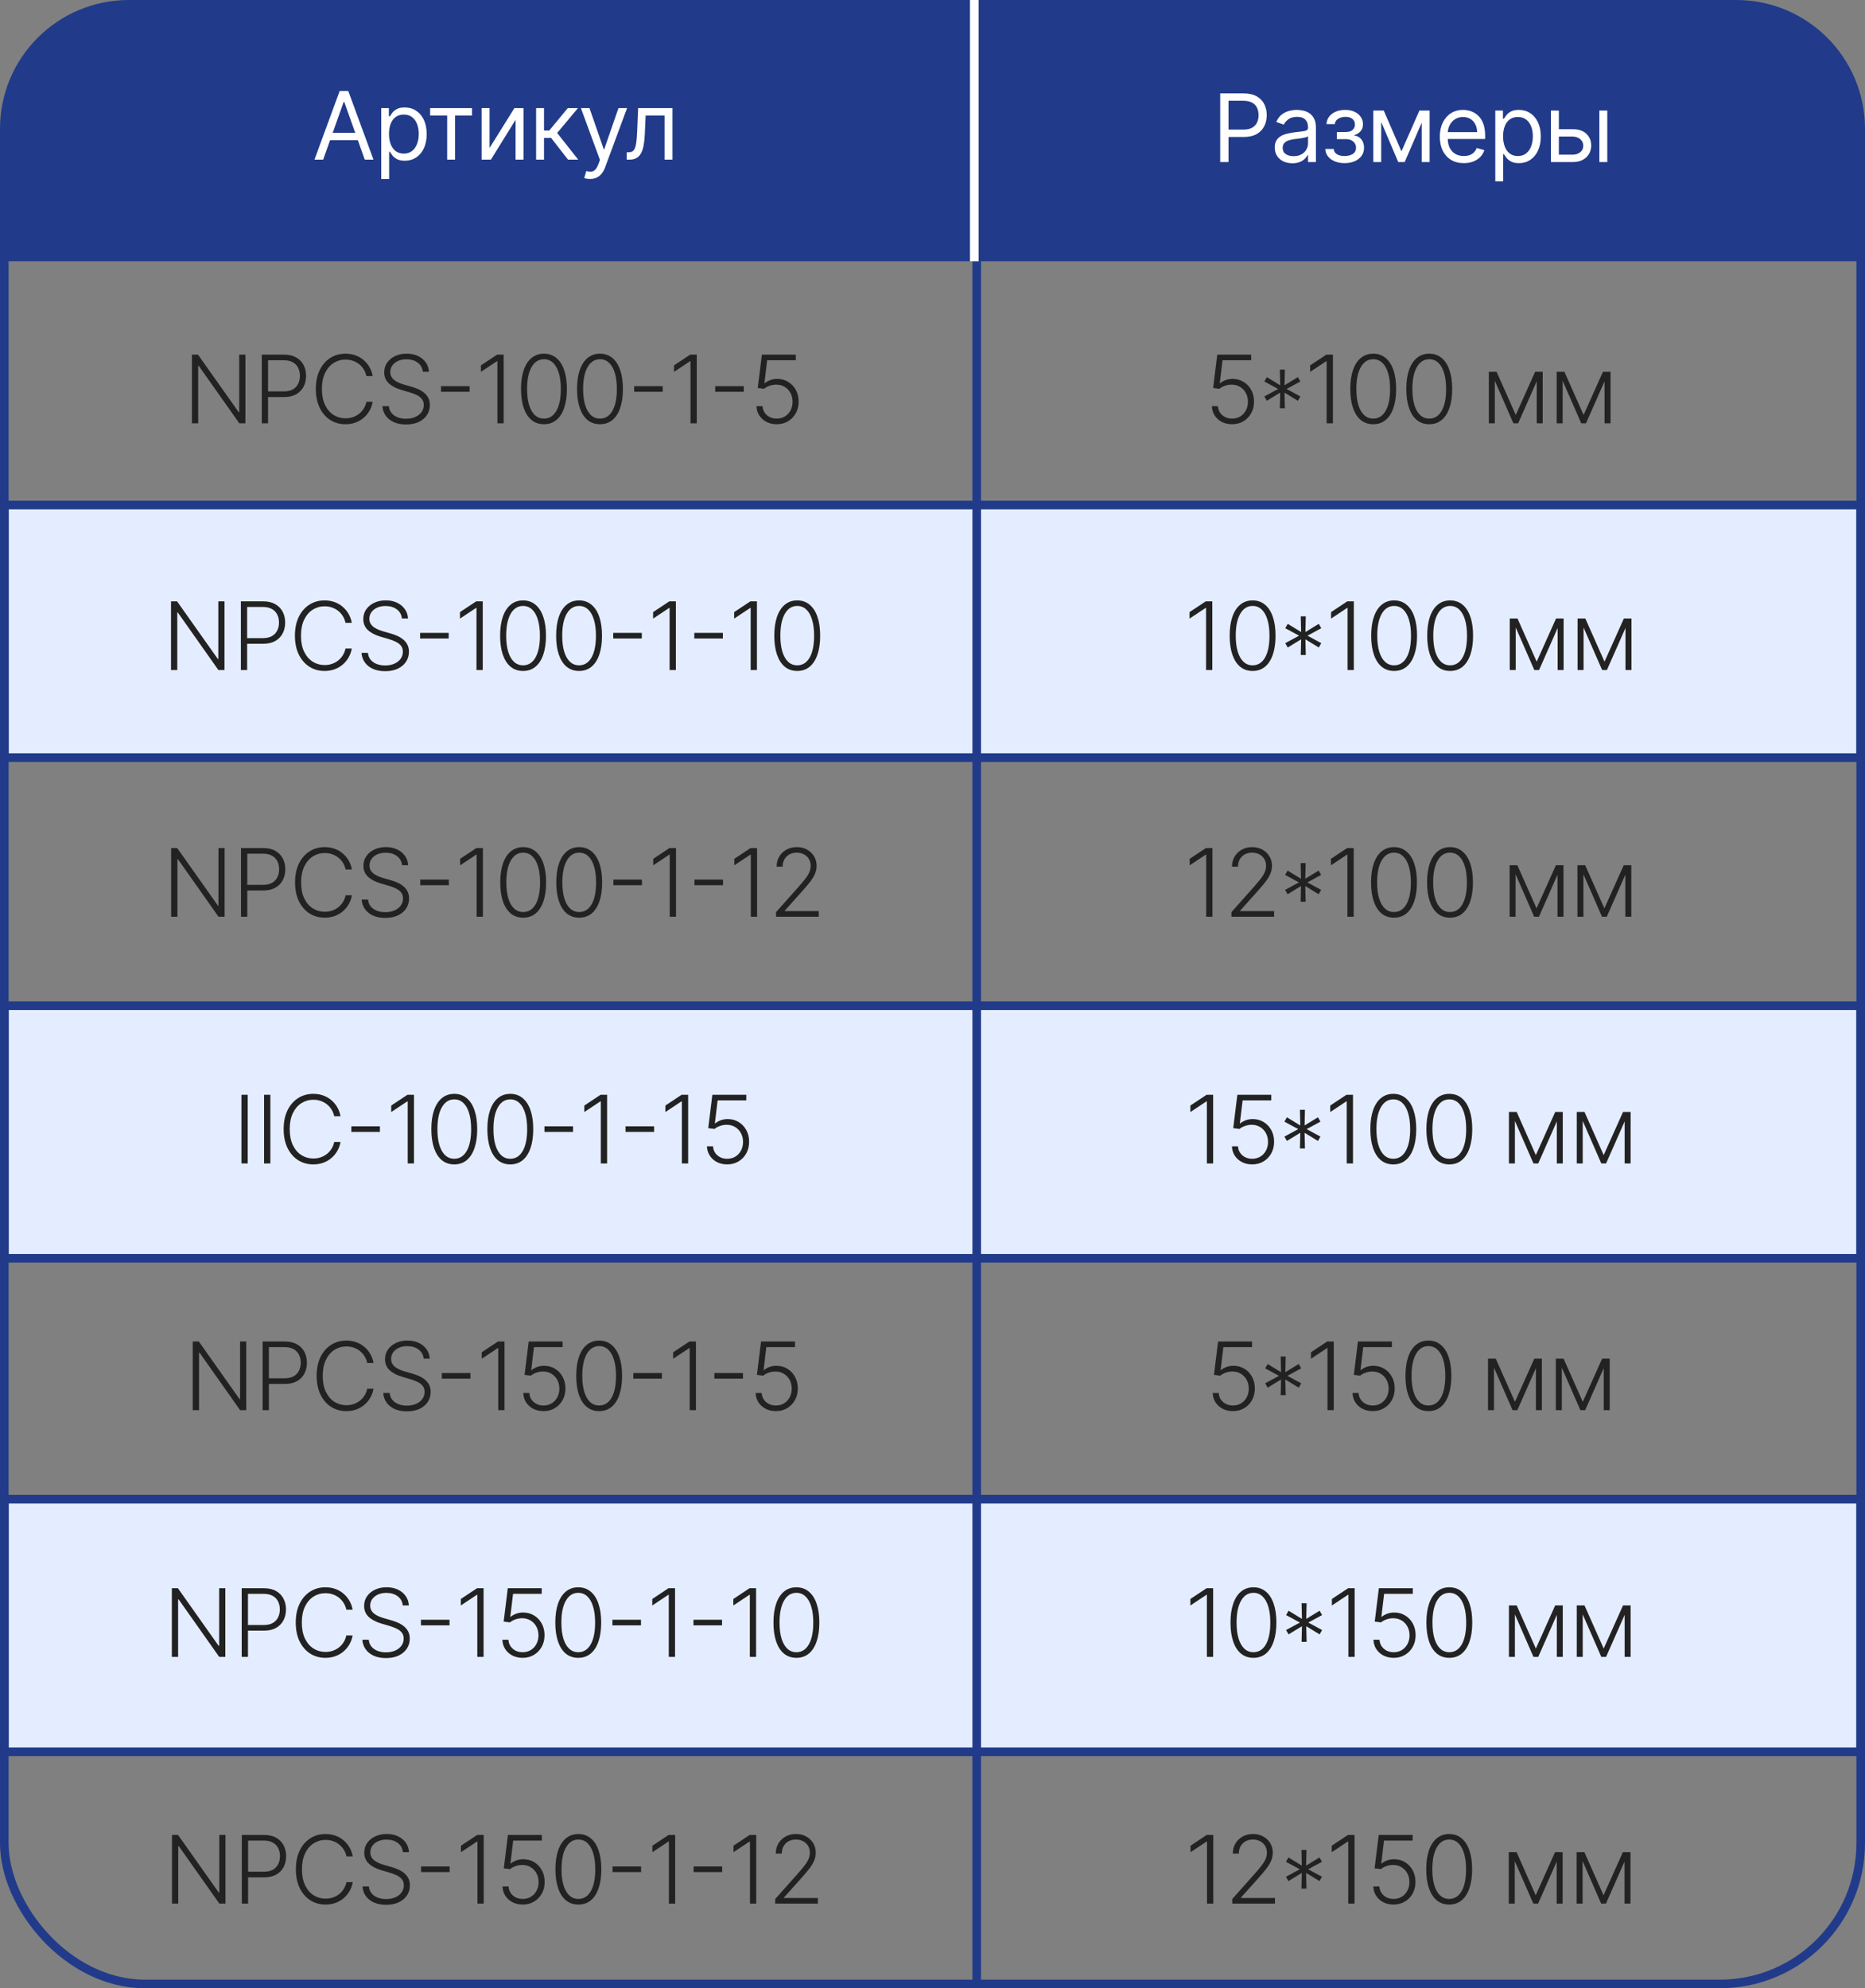 <?xml version="1.0" encoding="UTF-8"?> <svg xmlns="http://www.w3.org/2000/svg" width="257" height="274" viewBox="0 0 257 274" fill="none"><rect x="0" y="0" width="257" height="274" fill="#808080" stroke="none"/><rect x="0.593" y="69.593" width="255.813" height="34.813" fill="#E4EDFF" stroke="#213B8A" stroke-width="1.187"></rect><rect x="0.593" y="206.593" width="255.813" height="34.813" fill="#E4EDFF" stroke="#213B8A" stroke-width="1.187"></rect><rect x="0.593" y="138.593" width="255.813" height="34.813" fill="#E4EDFF" stroke="#213B8A" stroke-width="1.187"></rect><rect x="0.593" y="0.593" width="255.813" height="272.813" rx="19.407" stroke="#213B8A" stroke-width="1.187"></rect><path d="M0 17.745C0 7.945 7.945 0 17.745 0H239.255C249.055 0 257 7.945 257 17.745V36H0V17.745Z" fill="#213B8A"></path><path d="M44.534 22H43.333L46.808 12.536H47.991L51.466 22H50.264L47.436 14.033H47.362L44.534 22ZM44.978 18.303H49.821V19.32H44.978V18.303ZM52.532 24.662V14.902H53.586V16.029H53.715C53.795 15.906 53.906 15.749 54.048 15.558C54.192 15.364 54.399 15.192 54.667 15.041C54.938 14.887 55.304 14.809 55.767 14.809C56.364 14.809 56.891 14.959 57.347 15.258C57.803 15.557 58.159 15.98 58.415 16.529C58.67 17.077 58.798 17.724 58.798 18.47C58.798 19.221 58.67 19.873 58.415 20.424C58.159 20.973 57.805 21.398 57.352 21.7C56.899 21.998 56.377 22.148 55.785 22.148C55.329 22.148 54.964 22.072 54.69 21.921C54.416 21.767 54.205 21.593 54.057 21.399C53.909 21.202 53.795 21.039 53.715 20.909H53.623V24.662H52.532ZM53.604 18.451C53.604 18.987 53.682 19.46 53.84 19.87C53.997 20.276 54.226 20.595 54.528 20.826C54.83 21.054 55.2 21.168 55.637 21.168C56.093 21.168 56.474 21.048 56.779 20.808C57.087 20.564 57.318 20.238 57.472 19.828C57.629 19.415 57.708 18.956 57.708 18.451C57.708 17.952 57.63 17.502 57.477 17.102C57.325 16.698 57.096 16.379 56.788 16.145C56.483 15.908 56.099 15.789 55.637 15.789C55.194 15.789 54.821 15.902 54.519 16.127C54.217 16.348 53.989 16.66 53.835 17.06C53.681 17.457 53.604 17.921 53.604 18.451ZM59.274 15.919V14.902H65.041V15.919H62.712V22H61.621V15.919H59.274ZM67.462 20.392L70.882 14.902H72.139V22H71.048V16.51L67.647 22H66.371V14.902H67.462V20.392ZM73.876 22V14.902H74.966V17.989H75.687L78.238 14.902H79.643L76.778 18.322L79.68 22H78.275L75.946 19.006H74.966V22H73.876ZM81.307 24.662C81.123 24.662 80.958 24.646 80.813 24.616C80.668 24.588 80.568 24.56 80.513 24.532L80.79 23.571C81.055 23.639 81.289 23.664 81.492 23.645C81.696 23.627 81.876 23.536 82.033 23.372C82.193 23.212 82.34 22.952 82.472 22.591L82.675 22.037L80.05 14.902H81.234L83.193 20.558H83.267L85.226 14.902H86.409L83.396 23.035C83.261 23.402 83.093 23.705 82.892 23.945C82.692 24.189 82.46 24.369 82.195 24.486C81.933 24.603 81.637 24.662 81.307 24.662ZM86.363 22V20.983H86.621C86.834 20.983 87.011 20.942 87.153 20.859C87.294 20.772 87.409 20.623 87.495 20.41C87.584 20.195 87.652 19.896 87.698 19.514C87.747 19.129 87.783 18.639 87.804 18.044L87.934 14.902H92.666V22H91.575V15.919H88.969L88.858 18.451C88.833 19.033 88.781 19.546 88.701 19.99C88.624 20.43 88.505 20.8 88.345 21.099C88.188 21.398 87.978 21.623 87.717 21.774C87.455 21.924 87.127 22 86.732 22H86.363Z" fill="white"></path><path d="M33.818 48.87V58.334H32.977L27.385 50.409H27.311V58.334H26.447V48.87H27.284L32.894 56.804H32.968V48.87H33.818ZM36.074 58.334V48.87H39.128C39.8 48.87 40.361 48.999 40.81 49.258C41.263 49.514 41.604 49.862 41.832 50.303C42.063 50.743 42.178 51.239 42.178 51.791C42.178 52.342 42.064 52.84 41.836 53.283C41.608 53.724 41.269 54.073 40.82 54.332C40.37 54.588 39.811 54.716 39.142 54.716H36.739V53.939H39.119C39.615 53.939 40.026 53.847 40.353 53.662C40.679 53.474 40.923 53.218 41.083 52.895C41.246 52.572 41.328 52.203 41.328 51.791C41.328 51.378 41.246 51.01 41.083 50.686C40.923 50.363 40.678 50.108 40.348 49.924C40.022 49.739 39.607 49.646 39.105 49.646H36.938V58.334H36.074ZM51.359 51.828H50.49C50.425 51.504 50.308 51.205 50.139 50.931C49.973 50.654 49.763 50.412 49.511 50.205C49.258 49.999 48.971 49.839 48.651 49.725C48.331 49.611 47.984 49.554 47.611 49.554C47.014 49.554 46.468 49.709 45.975 50.021C45.486 50.332 45.093 50.789 44.797 51.393C44.504 51.994 44.358 52.73 44.358 53.602C44.358 54.48 44.504 55.219 44.797 55.82C45.093 56.421 45.486 56.877 45.975 57.188C46.468 57.496 47.014 57.65 47.611 57.65C47.984 57.65 48.331 57.593 48.651 57.479C48.971 57.365 49.258 57.206 49.511 57.003C49.763 56.797 49.973 56.555 50.139 56.278C50.308 56 50.425 55.7 50.49 55.377H51.359C51.282 55.811 51.137 56.216 50.925 56.592C50.715 56.965 50.447 57.291 50.12 57.572C49.797 57.852 49.424 58.071 49.002 58.228C48.58 58.385 48.116 58.463 47.611 58.463C46.816 58.463 46.111 58.265 45.495 57.867C44.879 57.467 44.395 56.903 44.044 56.176C43.696 55.449 43.522 54.591 43.522 53.602C43.522 52.613 43.696 51.755 44.044 51.028C44.395 50.301 44.879 49.739 45.495 49.341C46.111 48.941 46.816 48.74 47.611 48.74C48.116 48.74 48.58 48.819 49.002 48.976C49.424 49.13 49.797 49.349 50.12 49.632C50.447 49.913 50.715 50.239 50.925 50.612C51.137 50.985 51.282 51.39 51.359 51.828ZM58.267 51.236C58.215 50.709 57.982 50.29 57.569 49.979C57.157 49.668 56.637 49.512 56.012 49.512C55.572 49.512 55.183 49.588 54.847 49.739C54.515 49.89 54.253 50.099 54.062 50.367C53.874 50.632 53.78 50.934 53.78 51.273C53.78 51.523 53.834 51.741 53.942 51.929C54.05 52.117 54.194 52.279 54.376 52.414C54.561 52.547 54.764 52.661 54.986 52.756C55.211 52.852 55.438 52.932 55.666 52.997L56.664 53.283C56.965 53.366 57.267 53.473 57.569 53.602C57.871 53.731 58.147 53.895 58.397 54.092C58.649 54.286 58.851 54.525 59.002 54.808C59.156 55.088 59.233 55.426 59.233 55.82C59.233 56.325 59.102 56.78 58.84 57.183C58.578 57.587 58.203 57.907 57.713 58.145C57.223 58.379 56.636 58.496 55.952 58.496C55.308 58.496 54.749 58.389 54.275 58.177C53.8 57.961 53.427 57.664 53.156 57.285C52.885 56.906 52.733 56.467 52.699 55.968H53.586C53.617 56.341 53.74 56.657 53.956 56.915C54.171 57.174 54.452 57.371 54.797 57.507C55.142 57.639 55.527 57.706 55.952 57.706C56.423 57.706 56.842 57.627 57.209 57.47C57.579 57.31 57.868 57.088 58.078 56.804C58.29 56.518 58.397 56.185 58.397 55.806C58.397 55.486 58.313 55.218 58.147 55.002C57.981 54.783 57.748 54.6 57.449 54.452C57.154 54.304 56.81 54.173 56.419 54.059L55.286 53.727C54.544 53.505 53.968 53.198 53.558 52.807C53.148 52.416 52.944 51.917 52.944 51.31C52.944 50.802 53.079 50.355 53.35 49.97C53.624 49.582 53.994 49.28 54.459 49.064C54.928 48.845 55.453 48.736 56.035 48.736C56.624 48.736 57.144 48.844 57.597 49.059C58.05 49.275 58.409 49.572 58.674 49.951C58.942 50.327 59.085 50.755 59.104 51.236H58.267ZM64.712 53.214V53.99H60.775V53.214H64.712ZM69.406 48.87V58.334H68.542V49.776H68.486L66.268 51.25V50.353L68.505 48.87H69.406ZM74.959 58.463C74.293 58.463 73.725 58.272 73.254 57.89C72.785 57.505 72.425 56.949 72.172 56.222C71.923 55.495 71.798 54.622 71.798 53.602C71.798 52.585 71.923 51.715 72.172 50.991C72.425 50.264 72.787 49.708 73.258 49.323C73.733 48.935 74.299 48.74 74.959 48.74C75.618 48.74 76.183 48.935 76.655 49.323C77.129 49.708 77.491 50.264 77.741 50.991C77.993 51.715 78.12 52.585 78.12 53.602C78.12 54.622 77.993 55.495 77.741 56.222C77.491 56.949 77.131 57.505 76.659 57.89C76.191 58.272 75.624 58.463 74.959 58.463ZM74.959 57.687C75.689 57.687 76.259 57.331 76.669 56.62C77.078 55.905 77.283 54.899 77.283 53.602C77.283 52.739 77.189 52.003 77.001 51.393C76.817 50.78 76.55 50.312 76.202 49.988C75.857 49.665 75.442 49.503 74.959 49.503C74.235 49.503 73.666 49.864 73.254 50.584C72.841 51.302 72.634 52.308 72.634 53.602C72.634 54.465 72.727 55.201 72.912 55.811C73.1 56.421 73.366 56.886 73.711 57.206C74.059 57.527 74.475 57.687 74.959 57.687ZM82.679 58.463C82.014 58.463 81.445 58.272 80.974 57.89C80.506 57.505 80.145 56.949 79.893 56.222C79.643 55.495 79.518 54.622 79.518 53.602C79.518 52.585 79.643 51.715 79.893 50.991C80.145 50.264 80.507 49.708 80.979 49.323C81.453 48.935 82.02 48.74 82.679 48.74C83.338 48.74 83.904 48.935 84.375 49.323C84.85 49.708 85.212 50.264 85.461 50.991C85.714 51.715 85.84 52.585 85.84 53.602C85.84 54.622 85.714 55.495 85.461 56.222C85.212 56.949 84.851 57.505 84.38 57.89C83.912 58.272 83.345 58.463 82.679 58.463ZM82.679 57.687C83.409 57.687 83.979 57.331 84.389 56.62C84.799 55.905 85.004 54.899 85.004 53.602C85.004 52.739 84.91 52.003 84.722 51.393C84.537 50.78 84.27 50.312 83.922 49.988C83.577 49.665 83.163 49.503 82.679 49.503C81.955 49.503 81.387 49.864 80.974 50.584C80.561 51.302 80.355 52.308 80.355 53.602C80.355 54.465 80.447 55.201 80.632 55.811C80.82 56.421 81.087 56.886 81.431 57.206C81.78 57.527 82.195 57.687 82.679 57.687ZM91.324 53.214V53.99H87.387V53.214H91.324ZM96.017 48.87V58.334H95.153V49.776H95.098L92.88 51.25V50.353L95.116 48.87H96.017ZM102.495 53.214V53.99H98.558V53.214H102.495ZM107.036 58.463C106.509 58.463 106.038 58.357 105.622 58.145C105.209 57.929 104.879 57.633 104.633 57.257C104.389 56.881 104.26 56.452 104.245 55.968H105.081C105.109 56.47 105.306 56.883 105.673 57.206C106.039 57.527 106.494 57.687 107.036 57.687C107.458 57.687 107.834 57.587 108.163 57.387C108.493 57.183 108.75 56.906 108.935 56.555C109.123 56.201 109.217 55.802 109.217 55.358C109.214 54.896 109.114 54.489 108.917 54.138C108.719 53.784 108.451 53.507 108.113 53.306C107.777 53.106 107.399 53.006 106.98 53.006C106.663 53.003 106.352 53.055 106.047 53.163C105.742 53.271 105.488 53.409 105.284 53.579L104.42 53.468L104.989 48.87H109.665V49.646H105.714L105.335 52.812H105.381C105.591 52.636 105.845 52.493 106.144 52.382C106.446 52.271 106.765 52.216 107.1 52.216C107.658 52.216 108.159 52.35 108.602 52.618C109.049 52.886 109.402 53.255 109.661 53.727C109.922 54.195 110.053 54.734 110.053 55.344C110.053 55.942 109.922 56.476 109.661 56.948C109.402 57.416 109.044 57.786 108.588 58.057C108.136 58.328 107.618 58.463 107.036 58.463ZM30.936 82.87V92.334H30.095L24.503 84.409H24.43V92.334H23.565V82.87H24.402L30.012 90.804H30.086V82.87H30.936ZM33.192 92.334V82.87H36.247C36.918 82.87 37.479 82.999 37.929 83.258C38.382 83.514 38.722 83.862 38.95 84.302C39.181 84.743 39.297 85.239 39.297 85.79C39.297 86.342 39.183 86.84 38.955 87.283C38.727 87.724 38.388 88.073 37.938 88.332C37.488 88.588 36.929 88.716 36.261 88.716H33.858V87.939H36.237C36.733 87.939 37.145 87.847 37.471 87.662C37.798 87.474 38.041 87.218 38.201 86.895C38.365 86.572 38.446 86.203 38.446 85.79C38.446 85.378 38.365 85.01 38.201 84.686C38.041 84.363 37.796 84.108 37.467 83.924C37.14 83.739 36.726 83.646 36.224 83.646H34.056V92.334H33.192ZM48.477 85.828H47.608C47.544 85.504 47.427 85.205 47.257 84.931C47.091 84.654 46.881 84.412 46.629 84.205C46.376 83.999 46.09 83.839 45.769 83.725C45.449 83.611 45.102 83.554 44.73 83.554C44.132 83.554 43.587 83.709 43.094 84.021C42.604 84.332 42.211 84.789 41.915 85.393C41.623 85.994 41.476 86.73 41.476 87.602C41.476 88.48 41.623 89.219 41.915 89.82C42.211 90.421 42.604 90.877 43.094 91.188C43.587 91.496 44.132 91.65 44.73 91.65C45.102 91.65 45.449 91.593 45.769 91.479C46.09 91.365 46.376 91.206 46.629 91.003C46.881 90.797 47.091 90.555 47.257 90.278C47.427 90 47.544 89.7 47.608 89.376H48.477C48.4 89.811 48.255 90.216 48.043 90.592C47.833 90.965 47.565 91.291 47.239 91.572C46.915 91.852 46.542 92.071 46.12 92.228C45.698 92.385 45.235 92.463 44.73 92.463C43.935 92.463 43.229 92.265 42.613 91.867C41.997 91.467 41.513 90.903 41.162 90.176C40.814 89.449 40.64 88.591 40.64 87.602C40.64 86.613 40.814 85.755 41.162 85.028C41.513 84.301 41.997 83.739 42.613 83.341C43.229 82.941 43.935 82.74 44.73 82.74C45.235 82.74 45.698 82.819 46.12 82.976C46.542 83.13 46.915 83.349 47.239 83.632C47.565 83.913 47.833 84.239 48.043 84.612C48.255 84.985 48.4 85.39 48.477 85.828ZM55.386 85.236C55.333 84.709 55.1 84.29 54.688 83.979C54.275 83.668 53.756 83.512 53.13 83.512C52.69 83.512 52.302 83.588 51.966 83.739C51.633 83.89 51.371 84.099 51.18 84.367C50.992 84.632 50.898 84.934 50.898 85.273C50.898 85.522 50.952 85.741 51.06 85.929C51.168 86.117 51.313 86.279 51.495 86.414C51.679 86.547 51.883 86.661 52.105 86.756C52.329 86.852 52.556 86.932 52.784 86.997L53.782 87.283C54.084 87.366 54.386 87.473 54.688 87.602C54.99 87.731 55.265 87.895 55.515 88.092C55.767 88.286 55.969 88.525 56.12 88.808C56.274 89.088 56.351 89.426 56.351 89.82C56.351 90.325 56.22 90.78 55.959 91.183C55.697 91.587 55.321 91.907 54.831 92.144C54.341 92.379 53.754 92.496 53.07 92.496C52.426 92.496 51.867 92.389 51.393 92.177C50.918 91.961 50.546 91.664 50.275 91.285C50.003 90.906 49.851 90.467 49.817 89.968H50.704C50.735 90.341 50.858 90.656 51.074 90.915C51.29 91.174 51.57 91.371 51.915 91.507C52.26 91.639 52.645 91.706 53.07 91.706C53.542 91.706 53.961 91.627 54.327 91.47C54.697 91.31 54.986 91.088 55.196 90.804C55.409 90.518 55.515 90.185 55.515 89.806C55.515 89.486 55.432 89.218 55.265 89.002C55.099 88.783 54.866 88.6 54.568 88.452C54.272 88.304 53.928 88.173 53.537 88.059L52.405 87.727C51.662 87.505 51.086 87.198 50.677 86.807C50.267 86.416 50.062 85.917 50.062 85.31C50.062 84.802 50.197 84.355 50.469 83.97C50.743 83.582 51.112 83.28 51.578 83.064C52.046 82.845 52.571 82.736 53.154 82.736C53.742 82.736 54.263 82.844 54.715 83.059C55.168 83.275 55.527 83.572 55.792 83.951C56.06 84.327 56.203 84.755 56.222 85.236H55.386ZM61.83 87.214V87.99H57.893V87.214H61.83ZM66.524 82.87V92.334H65.66V83.776H65.604L63.386 85.25V84.353L65.623 82.87H66.524ZM72.077 92.463C71.412 92.463 70.843 92.272 70.372 91.89C69.904 91.505 69.543 90.949 69.291 90.222C69.041 89.495 68.916 88.622 68.916 87.602C68.916 86.585 69.041 85.715 69.291 84.991C69.543 84.264 69.905 83.708 70.377 83.323C70.851 82.935 71.418 82.74 72.077 82.74C72.736 82.74 73.302 82.935 73.773 83.323C74.248 83.708 74.609 84.264 74.859 84.991C75.112 85.715 75.238 86.585 75.238 87.602C75.238 88.622 75.112 89.495 74.859 90.222C74.609 90.949 74.249 91.505 73.778 91.89C73.309 92.272 72.743 92.463 72.077 92.463ZM72.077 91.687C72.807 91.687 73.377 91.331 73.787 90.62C74.197 89.905 74.401 88.899 74.401 87.602C74.401 86.739 74.308 86.003 74.12 85.393C73.935 84.78 73.668 84.312 73.32 83.988C72.975 83.665 72.561 83.503 72.077 83.503C71.353 83.503 70.785 83.864 70.372 84.584C69.959 85.302 69.753 86.308 69.753 87.602C69.753 88.465 69.845 89.201 70.03 89.811C70.218 90.421 70.484 90.886 70.829 91.206C71.177 91.527 71.593 91.687 72.077 91.687ZM79.797 92.463C79.132 92.463 78.564 92.272 78.092 91.89C77.624 91.505 77.264 90.949 77.011 90.222C76.761 89.495 76.637 88.622 76.637 87.602C76.637 86.585 76.761 85.715 77.011 84.991C77.264 84.264 77.626 83.708 78.097 83.323C78.571 82.935 79.138 82.74 79.797 82.74C80.457 82.74 81.022 82.935 81.493 83.323C81.968 83.708 82.33 84.264 82.579 84.991C82.832 85.715 82.958 86.585 82.958 87.602C82.958 88.622 82.832 89.495 82.579 90.222C82.33 90.949 81.969 91.505 81.498 91.89C81.03 92.272 80.463 92.463 79.797 92.463ZM79.797 91.687C80.528 91.687 81.098 91.331 81.507 90.62C81.917 89.905 82.122 88.899 82.122 87.602C82.122 86.739 82.028 86.003 81.84 85.393C81.655 84.78 81.389 84.312 81.041 83.988C80.696 83.665 80.281 83.503 79.797 83.503C79.074 83.503 78.505 83.864 78.092 84.584C77.68 85.302 77.473 86.308 77.473 87.602C77.473 88.465 77.566 89.201 77.75 89.811C77.938 90.421 78.205 90.886 78.55 91.206C78.898 91.527 79.314 91.687 79.797 91.687ZM88.442 87.214V87.99H84.505V87.214H88.442ZM93.136 82.87V92.334H92.272V83.776H92.216L89.998 85.25V84.353L92.235 82.87H93.136ZM99.613 87.214V87.99H95.676V87.214H99.613ZM104.307 82.87V92.334H103.442V83.776H103.387L101.169 85.25V84.353L103.406 82.87H104.307ZM109.86 92.463C109.194 92.463 108.626 92.272 108.155 91.89C107.686 91.505 107.326 90.949 107.073 90.222C106.824 89.495 106.699 88.622 106.699 87.602C106.699 86.585 106.824 85.715 107.073 84.991C107.326 84.264 107.688 83.708 108.159 83.323C108.634 82.935 109.2 82.74 109.86 82.74C110.519 82.74 111.084 82.935 111.556 83.323C112.03 83.708 112.392 84.264 112.642 84.991C112.894 85.715 113.021 86.585 113.021 87.602C113.021 88.622 112.894 89.495 112.642 90.222C112.392 90.949 112.032 91.505 111.56 91.89C111.092 92.272 110.525 92.463 109.86 92.463ZM109.86 91.687C110.59 91.687 111.16 91.331 111.57 90.62C111.979 89.905 112.184 88.899 112.184 87.602C112.184 86.739 112.09 86.003 111.902 85.393C111.717 84.78 111.451 84.312 111.103 83.988C110.758 83.665 110.343 83.503 109.86 83.503C109.136 83.503 108.567 83.864 108.155 84.584C107.742 85.302 107.535 86.308 107.535 87.602C107.535 88.465 107.628 89.201 107.813 89.811C108.001 90.421 108.267 90.886 108.612 91.206C108.96 91.527 109.376 91.687 109.86 91.687ZM30.955 116.87V126.334H30.114L24.523 118.409H24.449V126.334H23.584V116.87H24.421L30.031 124.804H30.105V116.87H30.955ZM33.211 126.334V116.87H36.266C36.937 116.87 37.498 116.999 37.948 117.258C38.401 117.514 38.741 117.862 38.969 118.302C39.2 118.743 39.316 119.239 39.316 119.79C39.316 120.342 39.202 120.839 38.974 121.283C38.746 121.724 38.407 122.073 37.957 122.332C37.507 122.588 36.948 122.716 36.279 122.716H33.877V121.939H36.256C36.752 121.939 37.164 121.847 37.49 121.662C37.817 121.474 38.06 121.218 38.22 120.895C38.384 120.571 38.465 120.203 38.465 119.79C38.465 119.378 38.384 119.01 38.22 118.686C38.06 118.363 37.815 118.108 37.486 117.924C37.159 117.739 36.745 117.646 36.243 117.646H34.075V126.334H33.211ZM48.496 119.827H47.627C47.563 119.504 47.446 119.205 47.276 118.931C47.11 118.654 46.901 118.412 46.648 118.205C46.395 117.999 46.109 117.839 45.788 117.725C45.468 117.611 45.121 117.554 44.749 117.554C44.151 117.554 43.606 117.709 43.113 118.021C42.623 118.332 42.23 118.789 41.934 119.393C41.642 119.994 41.495 120.73 41.495 121.602C41.495 122.48 41.642 123.219 41.934 123.82C42.23 124.421 42.623 124.877 43.113 125.188C43.606 125.496 44.151 125.65 44.749 125.65C45.121 125.65 45.468 125.593 45.788 125.479C46.109 125.365 46.395 125.206 46.648 125.003C46.901 124.797 47.11 124.555 47.276 124.278C47.446 124 47.563 123.7 47.627 123.376H48.496C48.419 123.811 48.275 124.216 48.062 124.592C47.852 124.965 47.584 125.291 47.258 125.572C46.934 125.852 46.562 126.071 46.139 126.228C45.718 126.385 45.254 126.463 44.749 126.463C43.954 126.463 43.248 126.265 42.632 125.867C42.016 125.467 41.532 124.903 41.181 124.176C40.833 123.449 40.659 122.591 40.659 121.602C40.659 120.613 40.833 119.755 41.181 119.028C41.532 118.301 42.016 117.739 42.632 117.341C43.248 116.941 43.954 116.741 44.749 116.741C45.254 116.741 45.718 116.819 46.139 116.976C46.562 117.13 46.934 117.349 47.258 117.632C47.584 117.913 47.852 118.239 48.062 118.612C48.275 118.985 48.419 119.39 48.496 119.827ZM55.404 119.236C55.352 118.709 55.12 118.29 54.707 117.979C54.294 117.668 53.775 117.512 53.149 117.512C52.709 117.512 52.321 117.588 51.985 117.739C51.652 117.89 51.39 118.099 51.199 118.367C51.011 118.632 50.917 118.934 50.917 119.273C50.917 119.522 50.971 119.741 51.079 119.929C51.187 120.117 51.332 120.279 51.514 120.414C51.698 120.547 51.902 120.661 52.123 120.756C52.348 120.852 52.575 120.932 52.803 120.997L53.801 121.283C54.103 121.366 54.405 121.473 54.707 121.602C55.009 121.731 55.284 121.895 55.534 122.092C55.786 122.286 55.988 122.525 56.139 122.808C56.293 123.088 56.37 123.426 56.37 123.82C56.37 124.325 56.239 124.78 55.978 125.183C55.716 125.587 55.34 125.907 54.85 126.145C54.36 126.379 53.773 126.496 53.089 126.496C52.446 126.496 51.886 126.389 51.412 126.177C50.938 125.961 50.565 125.664 50.294 125.285C50.023 124.906 49.87 124.467 49.836 123.968H50.723C50.754 124.341 50.877 124.657 51.093 124.915C51.309 125.174 51.589 125.371 51.934 125.507C52.279 125.639 52.664 125.706 53.089 125.706C53.561 125.706 53.98 125.627 54.346 125.47C54.716 125.31 55.006 125.088 55.215 124.804C55.428 124.518 55.534 124.185 55.534 123.806C55.534 123.486 55.451 123.218 55.284 123.002C55.118 122.783 54.885 122.6 54.587 122.452C54.291 122.304 53.947 122.173 53.556 122.059L52.424 121.727C51.681 121.505 51.105 121.198 50.696 120.807C50.286 120.416 50.081 119.917 50.081 119.31C50.081 118.802 50.217 118.355 50.488 117.97C50.762 117.582 51.132 117.28 51.597 117.064C52.065 116.845 52.59 116.736 53.172 116.736C53.761 116.736 54.282 116.844 54.734 117.059C55.187 117.275 55.546 117.572 55.811 117.951C56.079 118.327 56.222 118.755 56.241 119.236H55.404ZM61.849 121.214V121.99H57.912V121.214H61.849ZM66.543 116.87V126.334H65.679V117.776H65.624L63.405 119.25V118.353L65.642 116.87H66.543ZM72.096 126.463C71.431 126.463 70.862 126.272 70.391 125.89C69.923 125.505 69.562 124.949 69.31 124.222C69.06 123.495 68.935 122.622 68.935 121.602C68.935 120.585 69.06 119.715 69.31 118.991C69.562 118.264 69.924 117.708 70.396 117.323C70.87 116.935 71.437 116.741 72.096 116.741C72.755 116.741 73.321 116.935 73.792 117.323C74.267 117.708 74.629 118.264 74.878 118.991C75.131 119.715 75.257 120.585 75.257 121.602C75.257 122.622 75.131 123.495 74.878 124.222C74.629 124.949 74.268 125.505 73.797 125.89C73.329 126.272 72.762 126.463 72.096 126.463ZM72.096 125.687C72.826 125.687 73.396 125.331 73.806 124.62C74.216 123.905 74.421 122.899 74.421 121.602C74.421 120.739 74.327 120.003 74.139 119.393C73.954 118.78 73.687 118.312 73.339 117.988C72.994 117.665 72.58 117.503 72.096 117.503C71.372 117.503 70.804 117.863 70.391 118.584C69.978 119.302 69.772 120.308 69.772 121.602C69.772 122.465 69.864 123.201 70.049 123.811C70.237 124.421 70.503 124.886 70.849 125.206C71.197 125.527 71.612 125.687 72.096 125.687ZM79.817 126.463C79.151 126.463 78.583 126.272 78.111 125.89C77.643 125.505 77.283 124.949 77.03 124.222C76.781 123.495 76.656 122.622 76.656 121.602C76.656 120.585 76.781 119.715 77.03 118.991C77.283 118.264 77.645 117.708 78.116 117.323C78.591 116.935 79.157 116.741 79.817 116.741C80.476 116.741 81.041 116.935 81.513 117.323C81.987 117.708 82.349 118.264 82.599 118.991C82.851 119.715 82.977 120.585 82.977 121.602C82.977 122.622 82.851 123.495 82.599 124.222C82.349 124.949 81.989 125.505 81.517 125.89C81.049 126.272 80.482 126.463 79.817 126.463ZM79.817 125.687C80.547 125.687 81.117 125.331 81.526 124.62C81.936 123.905 82.141 122.899 82.141 121.602C82.141 120.739 82.047 120.003 81.859 119.393C81.674 118.78 81.408 118.312 81.06 117.988C80.715 117.665 80.3 117.503 79.817 117.503C79.093 117.503 78.524 117.863 78.111 118.584C77.699 119.302 77.492 120.308 77.492 121.602C77.492 122.465 77.585 123.201 77.769 123.811C77.957 124.421 78.224 124.886 78.569 125.206C78.917 125.527 79.333 125.687 79.817 125.687ZM88.461 121.214V121.99H84.524V121.214H88.461ZM93.155 116.87V126.334H92.291V117.776H92.235L90.017 119.25V118.353L92.254 116.87H93.155ZM99.632 121.214V121.99H95.695V121.214H99.632ZM104.326 116.87V126.334H103.462V117.776H103.406L101.188 119.25V118.353L103.425 116.87H104.326ZM106.94 126.334V125.701L110.031 122.226C110.435 121.77 110.76 121.38 111.006 121.057C111.253 120.733 111.431 120.434 111.542 120.16C111.656 119.886 111.713 119.601 111.713 119.305C111.713 118.945 111.629 118.631 111.459 118.363C111.293 118.091 111.063 117.88 110.771 117.729C110.478 117.579 110.148 117.503 109.782 117.503C109.394 117.503 109.053 117.586 108.76 117.753C108.471 117.919 108.246 118.147 108.086 118.436C107.926 118.726 107.846 119.059 107.846 119.435H107.018C107.018 118.911 107.138 118.447 107.379 118.044C107.622 117.637 107.953 117.318 108.372 117.087C108.794 116.856 109.272 116.741 109.805 116.741C110.332 116.741 110.8 116.855 111.21 117.083C111.619 117.307 111.941 117.614 112.175 118.002C112.41 118.39 112.527 118.825 112.527 119.305C112.527 119.653 112.465 119.991 112.342 120.317C112.222 120.644 112.014 121.007 111.718 121.408C111.422 121.808 111.013 122.298 110.489 122.877L108.141 125.498V125.558H112.822V126.334H106.94ZM34.136 150.87V160.334H33.271V150.87H34.136ZM37.256 150.87V160.334H36.391V150.87H37.256ZM46.924 153.827H46.055C45.99 153.504 45.873 153.205 45.704 152.931C45.538 152.654 45.328 152.412 45.075 152.205C44.823 151.999 44.536 151.839 44.216 151.725C43.895 151.611 43.549 151.554 43.176 151.554C42.578 151.554 42.033 151.709 41.54 152.021C41.05 152.332 40.658 152.789 40.362 153.393C40.069 153.994 39.923 154.73 39.923 155.602C39.923 156.48 40.069 157.219 40.362 157.82C40.658 158.421 41.05 158.877 41.54 159.188C42.033 159.496 42.578 159.65 43.176 159.65C43.549 159.65 43.895 159.593 44.216 159.479C44.536 159.365 44.823 159.206 45.075 159.003C45.328 158.797 45.538 158.555 45.704 158.278C45.873 158 45.99 157.7 46.055 157.376H46.924C46.847 157.811 46.702 158.216 46.489 158.592C46.28 158.965 46.012 159.291 45.685 159.572C45.362 159.852 44.989 160.071 44.567 160.228C44.145 160.385 43.681 160.463 43.176 160.463C42.381 160.463 41.676 160.265 41.06 159.867C40.443 159.467 39.96 158.903 39.609 158.176C39.26 157.449 39.086 156.591 39.086 155.602C39.086 154.613 39.26 153.755 39.609 153.028C39.96 152.301 40.443 151.739 41.06 151.341C41.676 150.941 42.381 150.741 43.176 150.741C43.681 150.741 44.145 150.819 44.567 150.976C44.989 151.13 45.362 151.349 45.685 151.632C46.012 151.913 46.28 152.239 46.489 152.612C46.702 152.985 46.847 153.39 46.924 153.827ZM52.353 155.214V155.99H48.416V155.214H52.353ZM57.047 150.87V160.334H56.183V151.776H56.127L53.909 153.25V152.353L56.146 150.87H57.047ZM62.6 160.463C61.934 160.463 61.366 160.272 60.895 159.89C60.426 159.505 60.066 158.949 59.813 158.222C59.564 157.495 59.439 156.622 59.439 155.602C59.439 154.585 59.564 153.715 59.813 152.991C60.066 152.264 60.428 151.708 60.899 151.323C61.374 150.935 61.941 150.741 62.6 150.741C63.259 150.741 63.825 150.935 64.296 151.323C64.77 151.708 65.132 152.264 65.382 152.991C65.635 153.715 65.761 154.585 65.761 155.602C65.761 156.622 65.635 157.495 65.382 158.222C65.132 158.949 64.772 159.505 64.3 159.89C63.832 160.272 63.265 160.463 62.6 160.463ZM62.6 159.687C63.33 159.687 63.9 159.331 64.31 158.62C64.719 157.905 64.924 156.899 64.924 155.602C64.924 154.739 64.83 154.003 64.642 153.393C64.458 152.78 64.191 152.312 63.843 151.988C63.498 151.665 63.084 151.503 62.6 151.503C61.876 151.503 61.308 151.863 60.895 152.584C60.482 153.302 60.276 154.308 60.276 155.602C60.276 156.465 60.368 157.201 60.553 157.811C60.741 158.421 61.007 158.886 61.352 159.206C61.7 159.527 62.116 159.687 62.6 159.687ZM70.32 160.463C69.655 160.463 69.087 160.272 68.615 159.89C68.147 159.505 67.786 158.949 67.534 158.222C67.284 157.495 67.159 156.622 67.159 155.602C67.159 154.585 67.284 153.715 67.534 152.991C67.786 152.264 68.148 151.708 68.62 151.323C69.094 150.935 69.661 150.741 70.32 150.741C70.98 150.741 71.545 150.935 72.016 151.323C72.491 151.708 72.853 152.264 73.102 152.991C73.355 153.715 73.481 154.585 73.481 155.602C73.481 156.622 73.355 157.495 73.102 158.222C72.853 158.949 72.492 159.505 72.021 159.89C71.553 160.272 70.986 160.463 70.32 160.463ZM70.32 159.687C71.05 159.687 71.62 159.331 72.03 158.62C72.44 157.905 72.645 156.899 72.645 155.602C72.645 154.739 72.551 154.003 72.363 153.393C72.178 152.78 71.912 152.312 71.563 151.988C71.218 151.665 70.804 151.503 70.32 151.503C69.596 151.503 69.028 151.863 68.615 152.584C68.202 153.302 67.996 154.308 67.996 155.602C67.996 156.465 68.088 157.201 68.273 157.811C68.461 158.421 68.728 158.886 69.073 159.206C69.421 159.527 69.837 159.687 70.32 159.687ZM78.965 155.214V155.99H75.028V155.214H78.965ZM83.659 150.87V160.334H82.794V151.776H82.739L80.521 153.25V152.353L82.757 150.87H83.659ZM90.136 155.214V155.99H86.199V155.214H90.136ZM94.829 150.87V160.334H93.965V151.776H93.91L91.692 153.25V152.353L93.928 150.87H94.829ZM100.212 160.463C99.685 160.463 99.213 160.357 98.797 160.145C98.385 159.929 98.055 159.633 97.809 159.257C97.565 158.881 97.436 158.452 97.42 157.968H98.257C98.285 158.47 98.482 158.883 98.848 159.206C99.215 159.527 99.669 159.687 100.212 159.687C100.634 159.687 101.009 159.587 101.339 159.387C101.669 159.183 101.926 158.906 102.111 158.555C102.299 158.201 102.393 157.802 102.393 157.358C102.39 156.896 102.29 156.489 102.092 156.138C101.895 155.784 101.627 155.506 101.288 155.306C100.952 155.106 100.575 155.006 100.156 155.006C99.839 155.003 99.528 155.055 99.223 155.163C98.918 155.271 98.663 155.409 98.46 155.579L97.596 155.468L98.164 150.87H102.841V151.646H98.89L98.511 154.812H98.557C98.767 154.636 99.021 154.493 99.32 154.382C99.622 154.271 99.941 154.216 100.276 154.216C100.834 154.216 101.335 154.35 101.778 154.618C102.225 154.886 102.578 155.255 102.836 155.727C103.098 156.195 103.229 156.734 103.229 157.344C103.229 157.942 103.098 158.476 102.836 158.948C102.578 159.416 102.22 159.786 101.764 160.057C101.311 160.328 100.794 160.463 100.212 160.463ZM33.932 184.87V194.334H33.091L27.5 186.409H27.426V194.334H26.561V184.87H27.398L33.008 192.804H33.082V184.87H33.932ZM36.188 194.334V184.87H39.243C39.914 184.87 40.475 184.999 40.925 185.258C41.378 185.514 41.718 185.862 41.946 186.302C42.177 186.743 42.293 187.239 42.293 187.79C42.293 188.342 42.179 188.839 41.951 189.283C41.723 189.724 41.384 190.073 40.934 190.332C40.484 190.588 39.925 190.716 39.257 190.716H36.854V189.939H39.233C39.729 189.939 40.141 189.847 40.467 189.662C40.794 189.474 41.037 189.218 41.197 188.895C41.361 188.571 41.442 188.203 41.442 187.79C41.442 187.378 41.361 187.01 41.197 186.686C41.037 186.363 40.792 186.108 40.463 185.924C40.136 185.739 39.722 185.646 39.22 185.646H37.052V194.334H36.188ZM51.473 187.827H50.605C50.54 187.504 50.423 187.205 50.253 186.931C50.087 186.654 49.877 186.412 49.625 186.205C49.372 185.999 49.086 185.839 48.765 185.725C48.445 185.611 48.098 185.554 47.726 185.554C47.128 185.554 46.583 185.709 46.09 186.021C45.6 186.332 45.207 186.789 44.911 187.393C44.619 187.994 44.472 188.73 44.472 189.602C44.472 190.48 44.619 191.219 44.911 191.82C45.207 192.421 45.6 192.877 46.09 193.188C46.583 193.496 47.128 193.65 47.726 193.65C48.098 193.65 48.445 193.593 48.765 193.479C49.086 193.365 49.372 193.206 49.625 193.003C49.877 192.797 50.087 192.555 50.253 192.278C50.423 192 50.54 191.7 50.605 191.376H51.473C51.396 191.811 51.252 192.216 51.039 192.592C50.829 192.965 50.561 193.291 50.235 193.572C49.911 193.852 49.539 194.071 49.117 194.228C48.694 194.385 48.231 194.463 47.726 194.463C46.931 194.463 46.225 194.265 45.609 193.867C44.993 193.467 44.509 192.903 44.158 192.176C43.81 191.449 43.636 190.591 43.636 189.602C43.636 188.613 43.81 187.755 44.158 187.028C44.509 186.301 44.993 185.739 45.609 185.341C46.225 184.941 46.931 184.741 47.726 184.741C48.231 184.741 48.694 184.819 49.117 184.976C49.539 185.13 49.911 185.349 50.235 185.632C50.561 185.913 50.829 186.239 51.039 186.612C51.252 186.985 51.396 187.39 51.473 187.827ZM58.382 187.236C58.329 186.709 58.097 186.29 57.684 185.979C57.271 185.668 56.752 185.512 56.126 185.512C55.686 185.512 55.298 185.588 54.962 185.739C54.629 185.89 54.367 186.099 54.176 186.367C53.988 186.632 53.894 186.934 53.894 187.273C53.894 187.522 53.948 187.741 54.056 187.929C54.164 188.117 54.309 188.279 54.49 188.414C54.675 188.547 54.879 188.661 55.1 188.756C55.325 188.852 55.552 188.932 55.78 188.997L56.778 189.283C57.08 189.366 57.382 189.473 57.684 189.602C57.986 189.731 58.261 189.895 58.511 190.092C58.764 190.286 58.965 190.525 59.116 190.808C59.27 191.088 59.347 191.426 59.347 191.82C59.347 192.325 59.216 192.78 58.955 193.183C58.693 193.587 58.317 193.907 57.827 194.145C57.337 194.379 56.75 194.496 56.066 194.496C55.422 194.496 54.863 194.389 54.389 194.177C53.914 193.961 53.542 193.664 53.271 193.285C52.999 192.906 52.847 192.467 52.813 191.968H53.7C53.731 192.341 53.854 192.657 54.07 192.915C54.286 193.174 54.566 193.371 54.911 193.507C55.256 193.639 55.641 193.706 56.066 193.706C56.538 193.706 56.957 193.627 57.323 193.47C57.693 193.31 57.983 193.088 58.192 192.804C58.405 192.518 58.511 192.185 58.511 191.806C58.511 191.486 58.428 191.218 58.261 191.002C58.095 190.783 57.862 190.6 57.564 190.452C57.268 190.304 56.924 190.173 56.533 190.059L55.401 189.727C54.658 189.505 54.082 189.198 53.673 188.807C53.263 188.416 53.058 187.917 53.058 187.31C53.058 186.802 53.194 186.355 53.465 185.97C53.739 185.582 54.108 185.28 54.574 185.064C55.042 184.845 55.567 184.736 56.15 184.736C56.738 184.736 57.259 184.844 57.712 185.059C58.164 185.275 58.523 185.572 58.788 185.951C59.056 186.327 59.2 186.755 59.218 187.236H58.382ZM64.826 189.214V189.99H60.889V189.214H64.826ZM69.52 184.87V194.334H68.656V185.776H68.6L66.382 187.25V186.353L68.619 184.87H69.52ZM74.902 194.463C74.375 194.463 73.904 194.357 73.488 194.145C73.075 193.929 72.746 193.633 72.499 193.257C72.256 192.881 72.126 192.452 72.111 191.968H72.948C72.975 192.47 73.172 192.883 73.539 193.206C73.906 193.527 74.36 193.687 74.902 193.687C75.324 193.687 75.7 193.587 76.03 193.387C76.359 193.183 76.617 192.906 76.802 192.555C76.989 192.201 77.083 191.802 77.083 191.358C77.08 190.896 76.98 190.489 76.783 190.138C76.586 189.784 76.318 189.506 75.979 189.306C75.643 189.106 75.266 189.006 74.847 189.006C74.529 189.003 74.218 189.055 73.913 189.163C73.608 189.271 73.354 189.409 73.151 189.579L72.287 189.468L72.855 184.87H77.532V185.646H73.581L73.202 188.812H73.248C73.457 188.636 73.712 188.493 74.01 188.382C74.312 188.271 74.631 188.216 74.967 188.216C75.525 188.216 76.025 188.35 76.469 188.618C76.915 188.886 77.268 189.255 77.527 189.727C77.789 190.195 77.92 190.734 77.92 191.344C77.92 191.942 77.789 192.476 77.527 192.948C77.268 193.416 76.911 193.786 76.455 194.057C76.002 194.328 75.484 194.463 74.902 194.463ZM82.565 194.463C81.899 194.463 81.331 194.272 80.86 193.89C80.391 193.505 80.031 192.949 79.778 192.222C79.529 191.495 79.404 190.622 79.404 189.602C79.404 188.585 79.529 187.715 79.778 186.991C80.031 186.264 80.393 185.708 80.864 185.323C81.339 184.935 81.906 184.741 82.565 184.741C83.224 184.741 83.789 184.935 84.261 185.323C84.735 185.708 85.097 186.264 85.347 186.991C85.599 187.715 85.726 188.585 85.726 189.602C85.726 190.622 85.599 191.495 85.347 192.222C85.097 192.949 84.737 193.505 84.265 193.89C83.797 194.272 83.23 194.463 82.565 194.463ZM82.565 193.687C83.295 193.687 83.865 193.331 84.275 192.62C84.684 191.905 84.889 190.899 84.889 189.602C84.889 188.739 84.795 188.003 84.607 187.393C84.422 186.78 84.156 186.312 83.808 185.988C83.463 185.665 83.049 185.503 82.565 185.503C81.841 185.503 81.272 185.863 80.86 186.584C80.447 187.302 80.24 188.308 80.24 189.602C80.24 190.465 80.333 191.201 80.518 191.811C80.706 192.421 80.972 192.886 81.317 193.206C81.665 193.527 82.081 193.687 82.565 193.687ZM91.21 189.214V189.99H87.272V189.214H91.21ZM95.903 184.87V194.334H95.039V185.776H94.983L92.765 187.25V186.353L95.002 184.87H95.903ZM102.38 189.214V189.99H98.443V189.214H102.38ZM106.921 194.463C106.395 194.463 105.923 194.357 105.507 194.145C105.095 193.929 104.765 193.633 104.518 193.257C104.275 192.881 104.146 192.452 104.13 191.968H104.967C104.994 192.47 105.192 192.883 105.558 193.206C105.925 193.527 106.379 193.687 106.921 193.687C107.344 193.687 107.719 193.587 108.049 193.387C108.379 193.183 108.636 192.906 108.821 192.555C109.009 192.201 109.103 191.802 109.103 191.358C109.1 190.896 108.999 190.489 108.802 190.138C108.605 189.784 108.337 189.506 107.998 189.306C107.662 189.106 107.285 189.006 106.866 189.006C106.549 189.003 106.238 189.055 105.933 189.163C105.628 189.271 105.373 189.409 105.17 189.579L104.306 189.468L104.874 184.87H109.551V185.646H105.6L105.221 188.812H105.267C105.477 188.636 105.731 188.493 106.03 188.382C106.331 188.271 106.65 188.216 106.986 188.216C107.544 188.216 108.044 188.35 108.488 188.618C108.935 188.886 109.287 189.255 109.546 189.727C109.808 190.195 109.939 190.734 109.939 191.344C109.939 191.942 109.808 192.476 109.546 192.948C109.287 193.416 108.93 193.786 108.474 194.057C108.021 194.328 107.504 194.463 106.921 194.463ZM31.05 218.87V228.334H30.209L24.618 220.409H24.544V228.334H23.68V218.87H24.516L30.126 226.804H30.2V218.87H31.05ZM33.306 228.334V218.87H36.361C37.033 218.87 37.593 218.999 38.043 219.258C38.496 219.514 38.836 219.862 39.064 220.302C39.295 220.743 39.411 221.239 39.411 221.79C39.411 222.342 39.297 222.839 39.069 223.283C38.841 223.724 38.502 224.073 38.052 224.332C37.602 224.588 37.043 224.716 36.375 224.716H33.972V223.939H36.352C36.848 223.939 37.259 223.847 37.586 223.662C37.912 223.474 38.156 223.218 38.316 222.895C38.479 222.571 38.561 222.203 38.561 221.79C38.561 221.378 38.479 221.01 38.316 220.686C38.156 220.363 37.911 220.108 37.581 219.924C37.254 219.739 36.84 219.646 36.338 219.646H34.171V228.334H33.306ZM48.592 221.827H47.723C47.658 221.504 47.541 221.205 47.372 220.931C47.205 220.654 46.996 220.412 46.743 220.205C46.49 219.999 46.204 219.839 45.884 219.725C45.563 219.611 45.217 219.554 44.844 219.554C44.246 219.554 43.701 219.709 43.208 220.021C42.718 220.332 42.325 220.789 42.03 221.393C41.737 221.994 41.591 222.73 41.591 223.602C41.591 224.48 41.737 225.219 42.03 225.82C42.325 226.421 42.718 226.877 43.208 227.188C43.701 227.496 44.246 227.65 44.844 227.65C45.217 227.65 45.563 227.593 45.884 227.479C46.204 227.365 46.49 227.206 46.743 227.003C46.996 226.797 47.205 226.555 47.372 226.278C47.541 226 47.658 225.7 47.723 225.376H48.592C48.515 225.811 48.37 226.216 48.157 226.592C47.948 226.965 47.68 227.291 47.353 227.572C47.03 227.852 46.657 228.071 46.235 228.228C45.813 228.385 45.349 228.463 44.844 228.463C44.049 228.463 43.344 228.265 42.727 227.867C42.111 227.467 41.628 226.903 41.276 226.176C40.928 225.449 40.754 224.591 40.754 223.602C40.754 222.613 40.928 221.755 41.276 221.028C41.628 220.301 42.111 219.739 42.727 219.341C43.344 218.941 44.049 218.741 44.844 218.741C45.349 218.741 45.813 218.819 46.235 218.976C46.657 219.13 47.03 219.349 47.353 219.632C47.68 219.913 47.948 220.239 48.157 220.612C48.37 220.985 48.515 221.39 48.592 221.827ZM55.5 221.236C55.447 220.709 55.215 220.29 54.802 219.979C54.389 219.668 53.87 219.512 53.245 219.512C52.804 219.512 52.416 219.588 52.08 219.739C51.748 219.89 51.486 220.099 51.295 220.367C51.107 220.632 51.013 220.934 51.013 221.273C51.013 221.522 51.067 221.741 51.175 221.929C51.282 222.117 51.427 222.279 51.609 222.414C51.794 222.547 51.997 222.661 52.219 222.756C52.444 222.852 52.67 222.932 52.898 222.997L53.896 223.283C54.198 223.366 54.5 223.473 54.802 223.602C55.104 223.731 55.38 223.895 55.629 224.092C55.882 224.286 56.084 224.525 56.235 224.808C56.389 225.088 56.466 225.426 56.466 225.82C56.466 226.325 56.335 226.78 56.073 227.183C55.811 227.587 55.435 227.907 54.945 228.145C54.456 228.379 53.869 228.496 53.185 228.496C52.541 228.496 51.982 228.389 51.507 228.177C51.033 227.961 50.66 227.664 50.389 227.285C50.118 226.906 49.965 226.467 49.931 225.968H50.819C50.849 226.341 50.973 226.657 51.188 226.915C51.404 227.174 51.684 227.371 52.029 227.507C52.374 227.639 52.76 227.706 53.185 227.706C53.656 227.706 54.075 227.627 54.442 227.47C54.811 227.31 55.101 227.088 55.31 226.804C55.523 226.518 55.629 226.185 55.629 225.806C55.629 225.486 55.546 225.218 55.38 225.002C55.213 224.783 54.981 224.6 54.682 224.452C54.386 224.304 54.043 224.173 53.651 224.059L52.519 223.727C51.777 223.505 51.201 223.198 50.791 222.807C50.381 222.416 50.176 221.917 50.176 221.31C50.176 220.802 50.312 220.355 50.583 219.97C50.857 219.582 51.227 219.28 51.692 219.064C52.16 218.845 52.686 218.736 53.268 218.736C53.856 218.736 54.377 218.844 54.83 219.059C55.283 219.275 55.642 219.572 55.907 219.951C56.175 220.327 56.318 220.755 56.336 221.236H55.5ZM61.945 223.214V223.99H58.008V223.214H61.945ZM66.638 218.87V228.334H65.774V219.776H65.719L63.501 221.25V220.353L65.737 218.87H66.638ZM72.02 228.463C71.494 228.463 71.022 228.357 70.606 228.145C70.194 227.929 69.864 227.633 69.618 227.257C69.374 226.881 69.245 226.452 69.229 225.968H70.066C70.094 226.47 70.291 226.883 70.657 227.206C71.024 227.527 71.478 227.687 72.02 227.687C72.443 227.687 72.818 227.587 73.148 227.387C73.478 227.183 73.735 226.906 73.92 226.555C74.108 226.201 74.202 225.802 74.202 225.358C74.199 224.896 74.099 224.489 73.901 224.138C73.704 223.784 73.436 223.506 73.097 223.306C72.761 223.106 72.384 223.006 71.965 223.006C71.648 223.003 71.337 223.055 71.032 223.163C70.727 223.271 70.472 223.409 70.269 223.579L69.405 223.468L69.973 218.87H74.65V219.646H70.699L70.32 222.812H70.366C70.576 222.636 70.83 222.493 71.129 222.382C71.431 222.271 71.749 222.216 72.085 222.216C72.643 222.216 73.143 222.35 73.587 222.618C74.034 222.886 74.386 223.255 74.645 223.727C74.907 224.195 75.038 224.734 75.038 225.344C75.038 225.942 74.907 226.476 74.645 226.948C74.386 227.416 74.029 227.786 73.573 228.057C73.12 228.328 72.603 228.463 72.02 228.463ZM79.683 228.463C79.018 228.463 78.449 228.272 77.978 227.89C77.51 227.505 77.149 226.949 76.897 226.222C76.647 225.495 76.522 224.622 76.522 223.602C76.522 222.585 76.647 221.715 76.897 220.991C77.149 220.264 77.511 219.708 77.983 219.323C78.457 218.935 79.024 218.741 79.683 218.741C80.342 218.741 80.908 218.935 81.379 219.323C81.853 219.708 82.216 220.264 82.465 220.991C82.718 221.715 82.844 222.585 82.844 223.602C82.844 224.622 82.718 225.495 82.465 226.222C82.216 226.949 81.855 227.505 81.384 227.89C80.915 228.272 80.349 228.463 79.683 228.463ZM79.683 227.687C80.413 227.687 80.983 227.331 81.393 226.62C81.803 225.905 82.008 224.899 82.008 223.602C82.008 222.739 81.914 222.003 81.726 221.393C81.541 220.78 81.274 220.312 80.926 219.988C80.581 219.665 80.167 219.503 79.683 219.503C78.959 219.503 78.391 219.863 77.978 220.584C77.565 221.302 77.359 222.308 77.359 223.602C77.359 224.465 77.451 225.201 77.636 225.811C77.824 226.421 78.09 226.886 78.436 227.206C78.784 227.527 79.2 227.687 79.683 227.687ZM88.328 223.214V223.99H84.391V223.214H88.328ZM93.021 218.87V228.334H92.157V219.776H92.102L89.884 221.25V220.353L92.12 218.87H93.021ZM99.499 223.214V223.99H95.561V223.214H99.499ZM104.192 218.87V228.334H103.328V219.776H103.273L101.055 221.25V220.353L103.291 218.87H104.192ZM109.745 228.463C109.08 228.463 108.512 228.272 108.04 227.89C107.572 227.505 107.211 226.949 106.959 226.222C106.709 225.495 106.585 224.622 106.585 223.602C106.585 222.585 106.709 221.715 106.959 220.991C107.211 220.264 107.573 219.708 108.045 219.323C108.519 218.935 109.086 218.741 109.745 218.741C110.405 218.741 110.97 218.935 111.441 219.323C111.916 219.708 112.278 220.264 112.527 220.991C112.78 221.715 112.906 222.585 112.906 223.602C112.906 224.622 112.78 225.495 112.527 226.222C112.278 226.949 111.917 227.505 111.446 227.89C110.978 228.272 110.411 228.463 109.745 228.463ZM109.745 227.687C110.475 227.687 111.045 227.331 111.455 226.62C111.865 225.905 112.07 224.899 112.07 223.602C112.07 222.739 111.976 222.003 111.788 221.393C111.603 220.78 111.337 220.312 110.988 219.988C110.643 219.665 110.229 219.503 109.745 219.503C109.021 219.503 108.453 219.863 108.04 220.584C107.627 221.302 107.421 222.308 107.421 223.602C107.421 224.465 107.513 225.201 107.698 225.811C107.886 226.421 108.153 226.886 108.498 227.206C108.846 227.527 109.262 227.687 109.745 227.687ZM31.07 252.87V262.334H30.229L24.637 254.409H24.563V262.334H23.699V252.87H24.535L30.145 260.804H30.219V252.87H31.07ZM33.325 262.334V252.87H36.38C37.052 252.87 37.612 252.999 38.062 253.258C38.515 253.514 38.855 253.862 39.083 254.302C39.315 254.743 39.43 255.239 39.43 255.79C39.43 256.342 39.316 256.839 39.088 257.283C38.86 257.724 38.521 258.073 38.071 258.332C37.622 258.588 37.062 258.716 36.394 258.716H33.991V257.939H36.371C36.867 257.939 37.278 257.847 37.605 257.662C37.931 257.474 38.175 257.218 38.335 256.895C38.498 256.571 38.58 256.203 38.58 255.79C38.58 255.378 38.498 255.01 38.335 254.686C38.175 254.363 37.93 254.108 37.6 253.924C37.273 253.739 36.859 253.646 36.357 253.646H34.19V262.334H33.325ZM48.611 255.827H47.742C47.677 255.504 47.56 255.205 47.391 254.931C47.224 254.654 47.015 254.412 46.762 254.205C46.51 253.999 46.223 253.839 45.903 253.725C45.582 253.611 45.236 253.554 44.863 253.554C44.265 253.554 43.72 253.709 43.227 254.021C42.737 254.332 42.344 254.789 42.049 255.393C41.756 255.994 41.61 256.73 41.61 257.602C41.61 258.48 41.756 259.219 42.049 259.82C42.344 260.421 42.737 260.877 43.227 261.188C43.72 261.496 44.265 261.65 44.863 261.65C45.236 261.65 45.582 261.593 45.903 261.479C46.223 261.365 46.51 261.206 46.762 261.003C47.015 260.797 47.224 260.555 47.391 260.278C47.56 260 47.677 259.7 47.742 259.376H48.611C48.534 259.811 48.389 260.216 48.176 260.592C47.967 260.965 47.699 261.291 47.372 261.572C47.049 261.852 46.676 262.071 46.254 262.228C45.832 262.385 45.368 262.463 44.863 262.463C44.068 262.463 43.363 262.265 42.746 261.867C42.13 261.467 41.647 260.903 41.295 260.176C40.947 259.449 40.773 258.591 40.773 257.602C40.773 256.613 40.947 255.755 41.295 255.028C41.647 254.301 42.13 253.739 42.746 253.341C43.363 252.941 44.068 252.741 44.863 252.741C45.368 252.741 45.832 252.819 46.254 252.976C46.676 253.13 47.049 253.349 47.372 253.632C47.699 253.913 47.967 254.239 48.176 254.612C48.389 254.985 48.534 255.39 48.611 255.827ZM55.519 255.236C55.467 254.709 55.234 254.29 54.821 253.979C54.408 253.668 53.889 253.512 53.264 253.512C52.823 253.512 52.435 253.588 52.099 253.739C51.767 253.89 51.505 254.099 51.314 254.367C51.126 254.632 51.032 254.934 51.032 255.273C51.032 255.522 51.086 255.741 51.194 255.929C51.301 256.117 51.446 256.279 51.628 256.414C51.813 256.547 52.016 256.661 52.238 256.756C52.463 256.852 52.689 256.932 52.917 256.997L53.915 257.283C54.217 257.366 54.519 257.473 54.821 257.602C55.123 257.731 55.399 257.895 55.648 258.092C55.901 258.286 56.103 258.525 56.254 258.808C56.408 259.088 56.485 259.426 56.485 259.82C56.485 260.325 56.354 260.78 56.092 261.183C55.83 261.587 55.454 261.907 54.964 262.145C54.474 262.379 53.888 262.496 53.204 262.496C52.56 262.496 52.001 262.389 51.526 262.177C51.052 261.961 50.679 261.664 50.408 261.285C50.137 260.906 49.984 260.467 49.95 259.968H50.838C50.868 260.341 50.992 260.657 51.207 260.915C51.423 261.174 51.703 261.371 52.048 261.507C52.394 261.639 52.779 261.706 53.204 261.706C53.675 261.706 54.094 261.627 54.461 261.47C54.83 261.31 55.12 261.088 55.329 260.804C55.542 260.518 55.648 260.185 55.648 259.806C55.648 259.486 55.565 259.218 55.399 259.002C55.232 258.783 55 258.6 54.701 258.452C54.405 258.304 54.062 258.173 53.67 258.059L52.538 257.727C51.796 257.505 51.22 257.198 50.81 256.807C50.4 256.416 50.195 255.917 50.195 255.31C50.195 254.802 50.331 254.355 50.602 253.97C50.876 253.582 51.246 253.28 51.711 253.064C52.179 252.845 52.705 252.736 53.287 252.736C53.875 252.736 54.396 252.844 54.849 253.059C55.302 253.275 55.661 253.572 55.926 253.951C56.194 254.327 56.337 254.755 56.355 255.236H55.519ZM61.964 257.214V257.99H58.027V257.214H61.964ZM66.657 252.87V262.334H65.793V253.776H65.738L63.52 255.25V254.353L65.756 252.87H66.657ZM72.04 262.463C71.513 262.463 71.041 262.357 70.626 262.145C70.213 261.929 69.883 261.633 69.637 261.257C69.393 260.881 69.264 260.452 69.248 259.968H70.085C70.113 260.47 70.31 260.883 70.676 261.206C71.043 261.527 71.497 261.687 72.04 261.687C72.462 261.687 72.838 261.587 73.167 261.387C73.497 261.183 73.754 260.906 73.939 260.555C74.127 260.201 74.221 259.802 74.221 259.358C74.218 258.896 74.118 258.489 73.92 258.138C73.723 257.784 73.455 257.506 73.116 257.306C72.781 257.106 72.403 257.006 71.984 257.006C71.667 257.003 71.356 257.055 71.051 257.163C70.746 257.271 70.492 257.409 70.288 257.579L69.424 257.468L69.992 252.87H74.669V253.646H70.718L70.339 256.812H70.385C70.595 256.636 70.849 256.493 71.148 256.382C71.45 256.271 71.769 256.216 72.104 256.216C72.662 256.216 73.162 256.35 73.606 256.618C74.053 256.886 74.406 257.255 74.664 257.727C74.926 258.195 75.057 258.734 75.057 259.344C75.057 259.942 74.926 260.476 74.664 260.948C74.406 261.416 74.048 261.786 73.592 262.057C73.139 262.328 72.622 262.463 72.04 262.463ZM79.702 262.463C79.037 262.463 78.468 262.272 77.997 261.89C77.529 261.505 77.168 260.949 76.916 260.222C76.666 259.495 76.541 258.622 76.541 257.602C76.541 256.585 76.666 255.715 76.916 254.991C77.168 254.264 77.53 253.708 78.002 253.323C78.476 252.935 79.043 252.741 79.702 252.741C80.362 252.741 80.927 252.935 81.398 253.323C81.873 253.708 82.235 254.264 82.484 254.991C82.737 255.715 82.863 256.585 82.863 257.602C82.863 258.622 82.737 259.495 82.484 260.222C82.235 260.949 81.874 261.505 81.403 261.89C80.934 262.272 80.368 262.463 79.702 262.463ZM79.702 261.687C80.432 261.687 81.002 261.331 81.412 260.62C81.822 259.905 82.027 258.899 82.027 257.602C82.027 256.739 81.933 256.003 81.745 255.393C81.56 254.78 81.293 254.312 80.945 253.988C80.6 253.665 80.186 253.503 79.702 253.503C78.978 253.503 78.41 253.863 77.997 254.584C77.584 255.302 77.378 256.308 77.378 257.602C77.378 258.465 77.47 259.201 77.655 259.811C77.843 260.421 78.109 260.886 78.454 261.206C78.803 261.527 79.219 261.687 79.702 261.687ZM88.347 257.214V257.99H84.41V257.214H88.347ZM93.04 252.87V262.334H92.176V253.776H92.121L89.903 255.25V254.353L92.139 252.87H93.04ZM99.518 257.214V257.99H95.581V257.214H99.518ZM104.211 252.87V262.334H103.347V253.776H103.292L101.074 255.25V254.353L103.31 252.87H104.211ZM106.825 262.334V261.701L109.917 258.226C110.32 257.77 110.646 257.38 110.892 257.057C111.138 256.733 111.317 256.434 111.428 256.16C111.542 255.886 111.599 255.601 111.599 255.305C111.599 254.945 111.514 254.631 111.345 254.363C111.178 254.091 110.949 253.88 110.656 253.729C110.364 253.579 110.034 253.503 109.667 253.503C109.279 253.503 108.939 253.586 108.646 253.753C108.357 253.919 108.132 254.147 107.971 254.436C107.811 254.726 107.731 255.059 107.731 255.435H106.904C106.904 254.911 107.024 254.447 107.264 254.044C107.508 253.637 107.839 253.318 108.258 253.087C108.68 252.856 109.158 252.741 109.69 252.741C110.217 252.741 110.686 252.855 111.095 253.083C111.505 253.307 111.827 253.614 112.061 254.002C112.295 254.39 112.412 254.825 112.412 255.305C112.412 255.653 112.351 255.991 112.227 256.317C112.107 256.644 111.899 257.007 111.604 257.408C111.308 257.808 110.898 258.298 110.374 258.877L108.027 261.498V261.558H112.708V262.334H106.825Z" fill="#222222"></path><path d="M168.146 22.334V12.87H171.344C172.086 12.87 172.693 13.004 173.165 13.272C173.639 13.537 173.99 13.896 174.218 14.349C174.446 14.802 174.56 15.307 174.56 15.864C174.56 16.422 174.446 16.929 174.218 17.385C173.993 17.841 173.645 18.204 173.174 18.475C172.702 18.743 172.099 18.877 171.362 18.877H169.07V17.861H171.325C171.834 17.861 172.242 17.773 172.55 17.597C172.858 17.422 173.081 17.184 173.22 16.886C173.362 16.584 173.433 16.243 173.433 15.864C173.433 15.486 173.362 15.147 173.22 14.848C173.081 14.549 172.856 14.315 172.545 14.145C172.234 13.973 171.821 13.887 171.307 13.887H169.292V22.334H168.146ZM178.087 22.5C177.637 22.5 177.229 22.416 176.862 22.246C176.496 22.074 176.205 21.826 175.989 21.502C175.773 21.176 175.665 20.781 175.665 20.319C175.665 19.913 175.746 19.583 175.906 19.33C176.066 19.075 176.28 18.874 176.548 18.73C176.816 18.585 177.112 18.477 177.435 18.406C177.762 18.332 178.09 18.274 178.42 18.23C178.851 18.175 179.201 18.133 179.469 18.106C179.74 18.075 179.937 18.024 180.06 17.953C180.186 17.882 180.25 17.759 180.25 17.584V17.547C180.25 17.091 180.125 16.736 179.875 16.484C179.629 16.231 179.254 16.105 178.752 16.105C178.232 16.105 177.823 16.219 177.528 16.447C177.232 16.675 177.024 16.918 176.904 17.177L175.869 16.807C176.054 16.376 176.3 16.04 176.608 15.8C176.919 15.556 177.258 15.387 177.625 15.291C177.994 15.193 178.358 15.143 178.715 15.143C178.943 15.143 179.205 15.171 179.501 15.227C179.8 15.279 180.088 15.388 180.365 15.555C180.645 15.721 180.878 15.972 181.063 16.308C181.248 16.644 181.34 17.094 181.34 17.657V22.334H180.25V21.373H180.194C180.12 21.527 179.997 21.692 179.824 21.867C179.652 22.043 179.422 22.192 179.136 22.316C178.849 22.439 178.5 22.5 178.087 22.5ZM178.253 21.521C178.685 21.521 179.048 21.436 179.344 21.267C179.643 21.097 179.868 20.878 180.019 20.61C180.173 20.342 180.25 20.06 180.25 19.765V18.767C180.203 18.822 180.102 18.873 179.945 18.919C179.791 18.962 179.612 19.001 179.409 19.035C179.208 19.065 179.013 19.093 178.822 19.118C178.634 19.139 178.481 19.158 178.364 19.173C178.081 19.21 177.816 19.27 177.569 19.353C177.326 19.433 177.129 19.555 176.978 19.718C176.83 19.879 176.756 20.097 176.756 20.375C176.756 20.754 176.896 21.04 177.177 21.234C177.46 21.425 177.819 21.521 178.253 21.521ZM182.627 20.523H183.791C183.816 20.843 183.961 21.086 184.226 21.253C184.494 21.419 184.842 21.502 185.27 21.502C185.708 21.502 186.082 21.413 186.393 21.234C186.704 21.052 186.86 20.76 186.86 20.356C186.86 20.119 186.801 19.913 186.684 19.737C186.567 19.558 186.402 19.42 186.19 19.321C185.977 19.222 185.726 19.173 185.436 19.173H184.216V18.194H185.436C185.871 18.194 186.191 18.095 186.398 17.898C186.607 17.701 186.712 17.454 186.712 17.158C186.712 16.841 186.599 16.587 186.375 16.396C186.15 16.202 185.831 16.105 185.418 16.105C185.002 16.105 184.655 16.199 184.378 16.387C184.101 16.572 183.955 16.81 183.939 17.103H182.793C182.805 16.721 182.923 16.384 183.144 16.091C183.366 15.795 183.668 15.564 184.05 15.398C184.432 15.228 184.87 15.143 185.363 15.143C185.862 15.143 186.294 15.231 186.661 15.407C187.031 15.579 187.316 15.815 187.516 16.114C187.719 16.41 187.821 16.745 187.821 17.121C187.821 17.522 187.708 17.845 187.484 18.092C187.259 18.338 186.977 18.514 186.638 18.619V18.692C186.906 18.711 187.139 18.797 187.336 18.951C187.536 19.102 187.692 19.301 187.802 19.547C187.913 19.791 187.969 20.06 187.969 20.356C187.969 20.788 187.853 21.163 187.622 21.484C187.391 21.801 187.074 22.047 186.67 22.223C186.267 22.396 185.806 22.482 185.289 22.482C184.786 22.482 184.337 22.4 183.939 22.237C183.542 22.071 183.226 21.841 182.992 21.548C182.761 21.253 182.639 20.911 182.627 20.523ZM193.122 20.855L195.599 15.236H196.634L193.566 22.334H192.679L189.666 15.236H190.682L193.122 20.855ZM190.331 15.236V22.334H189.24V15.236H190.331ZM195.913 22.334V15.236H197.004V22.334H195.913ZM201.716 22.482C201.032 22.482 200.442 22.331 199.946 22.029C199.453 21.724 199.073 21.299 198.805 20.754C198.54 20.205 198.407 19.567 198.407 18.84C198.407 18.113 198.54 17.473 198.805 16.918C199.073 16.36 199.445 15.926 199.923 15.615C200.404 15.301 200.964 15.143 201.605 15.143C201.975 15.143 202.34 15.205 202.7 15.328C203.061 15.452 203.389 15.652 203.685 15.929C203.98 16.203 204.216 16.567 204.392 17.02C204.567 17.473 204.655 18.03 204.655 18.692V19.155H199.184V18.212H203.546C203.546 17.811 203.466 17.454 203.306 17.14C203.149 16.826 202.924 16.578 202.631 16.396C202.341 16.214 201.999 16.123 201.605 16.123C201.171 16.123 200.795 16.231 200.478 16.447C200.163 16.659 199.921 16.936 199.752 17.279C199.583 17.62 199.498 17.987 199.498 18.378V19.007C199.498 19.543 199.59 19.997 199.775 20.37C199.963 20.74 200.223 21.022 200.556 21.216C200.889 21.407 201.275 21.502 201.716 21.502C202.002 21.502 202.261 21.462 202.492 21.382C202.726 21.299 202.928 21.176 203.098 21.012C203.267 20.846 203.398 20.64 203.49 20.393L204.544 20.689C204.433 21.046 204.247 21.36 203.985 21.632C203.723 21.9 203.4 22.109 203.015 22.26C202.629 22.408 202.197 22.482 201.716 22.482ZM206.054 24.996V15.236H207.107V16.363H207.237C207.317 16.24 207.428 16.083 207.569 15.892C207.714 15.698 207.921 15.525 208.189 15.375C208.46 15.22 208.826 15.143 209.289 15.143C209.886 15.143 210.413 15.293 210.869 15.592C211.325 15.891 211.681 16.314 211.936 16.863C212.192 17.411 212.32 18.058 212.32 18.803C212.32 19.555 212.192 20.207 211.936 20.758C211.681 21.307 211.326 21.732 210.874 22.034C210.421 22.332 209.899 22.482 209.307 22.482C208.851 22.482 208.486 22.406 208.212 22.255C207.938 22.101 207.727 21.927 207.579 21.733C207.431 21.536 207.317 21.373 207.237 21.243H207.144V24.996H206.054ZM207.126 18.785C207.126 19.321 207.204 19.794 207.362 20.204C207.519 20.61 207.748 20.929 208.05 21.16C208.352 21.388 208.722 21.502 209.159 21.502C209.615 21.502 209.996 21.382 210.301 21.142C210.609 20.898 210.84 20.572 210.994 20.162C211.151 19.749 211.229 19.29 211.229 18.785C211.229 18.286 211.152 17.836 210.998 17.436C210.847 17.032 210.618 16.713 210.31 16.479C210.005 16.242 209.621 16.123 209.159 16.123C208.715 16.123 208.343 16.236 208.041 16.46C207.739 16.682 207.511 16.994 207.357 17.394C207.203 17.791 207.126 18.255 207.126 18.785ZM214.666 17.805H216.699C217.531 17.805 218.167 18.016 218.608 18.438C219.048 18.86 219.269 19.395 219.269 20.042C219.269 20.467 219.17 20.854 218.973 21.202C218.776 21.547 218.486 21.823 218.104 22.029C217.722 22.232 217.254 22.334 216.699 22.334H213.723V15.236H214.814V21.317H216.699C217.131 21.317 217.485 21.203 217.762 20.975C218.039 20.747 218.178 20.455 218.178 20.097C218.178 19.721 218.039 19.415 217.762 19.178C217.485 18.941 217.131 18.822 216.699 18.822H214.666V17.805ZM220.396 22.334V15.236H221.487V22.334H220.396Z" fill="white"></path><path d="M169.788 58.463C169.261 58.463 168.79 58.357 168.374 58.145C167.961 57.929 167.631 57.633 167.385 57.257C167.142 56.881 167.012 56.452 166.997 55.968H167.833C167.861 56.47 168.058 56.883 168.425 57.206C168.791 57.527 169.246 57.687 169.788 57.687C170.21 57.687 170.586 57.587 170.916 57.387C171.245 57.183 171.502 56.906 171.687 56.555C171.875 56.201 171.969 55.802 171.969 55.358C171.966 54.896 171.866 54.489 171.669 54.138C171.472 53.784 171.204 53.507 170.865 53.306C170.529 53.106 170.152 53.006 169.733 53.006C169.415 53.003 169.104 53.055 168.799 53.163C168.494 53.271 168.24 53.409 168.037 53.579L167.172 53.468L167.741 48.87H172.417V49.646H168.466L168.087 52.812H168.134C168.343 52.636 168.597 52.493 168.896 52.382C169.198 52.271 169.517 52.216 169.853 52.216C170.41 52.216 170.911 52.35 171.355 52.618C171.801 52.886 172.154 53.255 172.413 53.727C172.675 54.195 172.806 54.734 172.806 55.344C172.806 55.942 172.675 56.476 172.413 56.948C172.154 57.416 171.797 57.786 171.341 58.057C170.888 58.328 170.37 58.463 169.788 58.463ZM176.365 56.264L176.415 54.106L174.572 55.233L174.23 54.633L176.134 53.602L174.23 52.572L174.572 51.971L176.415 53.098L176.365 50.94H177.058L177.007 53.098L178.851 51.971L179.193 52.572L177.289 53.602L179.193 54.633L178.851 55.233L177.007 54.106L177.058 56.264H176.365ZM183.678 48.87V58.334H182.814V49.776H182.759L180.541 51.25V50.353L182.777 48.87H183.678ZM189.232 58.463C188.566 58.463 187.998 58.272 187.526 57.89C187.058 57.505 186.698 56.949 186.445 56.222C186.195 55.495 186.071 54.622 186.071 53.602C186.071 52.585 186.195 51.715 186.445 50.991C186.698 50.264 187.06 49.708 187.531 49.323C188.005 48.935 188.572 48.74 189.232 48.74C189.891 48.74 190.456 48.935 190.927 49.323C191.402 49.708 191.764 50.264 192.013 50.991C192.266 51.715 192.392 52.585 192.392 53.602C192.392 54.622 192.266 55.495 192.013 56.222C191.764 56.949 191.403 57.505 190.932 57.89C190.464 58.272 189.897 58.463 189.232 58.463ZM189.232 57.687C189.962 57.687 190.532 57.331 190.941 56.62C191.351 55.905 191.556 54.899 191.556 53.602C191.556 52.739 191.462 52.003 191.274 51.393C191.089 50.78 190.823 50.312 190.475 49.988C190.13 49.665 189.715 49.503 189.232 49.503C188.508 49.503 187.939 49.864 187.526 50.584C187.114 51.302 186.907 52.308 186.907 53.602C186.907 54.465 187 55.201 187.184 55.811C187.372 56.421 187.639 56.886 187.984 57.206C188.332 57.527 188.748 57.687 189.232 57.687ZM196.952 58.463C196.286 58.463 195.718 58.272 195.247 57.89C194.778 57.505 194.418 56.949 194.165 56.222C193.916 55.495 193.791 54.622 193.791 53.602C193.791 52.585 193.916 51.715 194.165 50.991C194.418 50.264 194.78 49.708 195.251 49.323C195.726 48.935 196.293 48.74 196.952 48.74C197.611 48.74 198.177 48.935 198.648 49.323C199.122 49.708 199.484 50.264 199.734 50.991C199.986 51.715 200.113 52.585 200.113 53.602C200.113 54.622 199.986 55.495 199.734 56.222C199.484 56.949 199.124 57.505 198.652 57.89C198.184 58.272 197.617 58.463 196.952 58.463ZM196.952 57.687C197.682 57.687 198.252 57.331 198.662 56.62C199.071 55.905 199.276 54.899 199.276 53.602C199.276 52.739 199.182 52.003 198.994 51.393C198.81 50.78 198.543 50.312 198.195 49.988C197.85 49.665 197.436 49.503 196.952 49.503C196.228 49.503 195.66 49.864 195.247 50.584C194.834 51.302 194.627 52.308 194.627 53.602C194.627 54.465 194.72 55.201 194.905 55.811C195.093 56.421 195.359 56.886 195.704 57.206C196.052 57.527 196.468 57.687 196.952 57.687ZM208.876 57.183L211.542 51.236H212.342L209.204 58.334H208.548L205.447 51.236H206.233L208.876 57.183ZM205.988 51.236V58.334H205.165V51.236H205.988ZM211.764 58.334V51.236H212.587V58.334H211.764ZM218.223 57.183L220.889 51.236H221.689L218.551 58.334H217.895L214.794 51.236H215.58L218.223 57.183ZM215.335 51.236V58.334H214.512V51.236H215.335ZM221.111 58.334V51.236H221.934V58.334H221.111ZM167.059 82.87V92.334H166.195V83.776H166.139L163.921 85.25V84.353L166.158 82.87H167.059ZM172.612 92.463C171.946 92.463 171.378 92.272 170.907 91.89C170.438 91.505 170.078 90.949 169.825 90.222C169.576 89.495 169.451 88.622 169.451 87.602C169.451 86.585 169.576 85.715 169.825 84.991C170.078 84.264 170.44 83.708 170.911 83.323C171.386 82.935 171.953 82.74 172.612 82.74C173.271 82.74 173.837 82.935 174.308 83.323C174.782 83.708 175.144 84.264 175.394 84.991C175.646 85.715 175.773 86.585 175.773 87.602C175.773 88.622 175.646 89.495 175.394 90.222C175.144 90.949 174.784 91.505 174.312 91.89C173.844 92.272 173.277 92.463 172.612 92.463ZM172.612 91.687C173.342 91.687 173.912 91.331 174.322 90.62C174.731 89.905 174.936 88.899 174.936 87.602C174.936 86.739 174.842 86.003 174.654 85.393C174.47 84.78 174.203 84.312 173.855 83.988C173.51 83.665 173.096 83.503 172.612 83.503C171.888 83.503 171.32 83.864 170.907 84.584C170.494 85.302 170.287 86.308 170.287 87.602C170.287 88.465 170.38 89.201 170.565 89.811C170.753 90.421 171.019 90.886 171.364 91.206C171.712 91.527 172.128 91.687 172.612 91.687ZM179.246 90.264L179.297 88.106L177.453 89.233L177.111 88.632L179.015 87.602L177.111 86.572L177.453 85.971L179.297 87.098L179.246 84.94H179.94L179.889 87.098L181.733 85.971L182.074 86.572L180.171 87.602L182.074 88.632L181.733 89.233L179.889 88.106L179.94 90.264H179.246ZM186.56 82.87V92.334H185.696V83.776H185.64L183.422 85.25V84.353L185.659 82.87H186.56ZM192.113 92.463C191.448 92.463 190.879 92.272 190.408 91.89C189.94 91.505 189.579 90.949 189.327 90.222C189.077 89.495 188.952 88.622 188.952 87.602C188.952 86.585 189.077 85.715 189.327 84.991C189.579 84.264 189.941 83.708 190.413 83.323C190.887 82.935 191.454 82.74 192.113 82.74C192.772 82.74 193.338 82.935 193.809 83.323C194.284 83.708 194.646 84.264 194.895 84.991C195.148 85.715 195.274 86.585 195.274 87.602C195.274 88.622 195.148 89.495 194.895 90.222C194.646 90.949 194.285 91.505 193.814 91.89C193.345 92.272 192.779 92.463 192.113 92.463ZM192.113 91.687C192.843 91.687 193.413 91.331 193.823 90.62C194.233 89.905 194.438 88.899 194.438 87.602C194.438 86.739 194.344 86.003 194.156 85.393C193.971 84.78 193.704 84.312 193.356 83.988C193.011 83.665 192.597 83.503 192.113 83.503C191.389 83.503 190.821 83.864 190.408 84.584C189.995 85.302 189.789 86.308 189.789 87.602C189.789 88.465 189.881 89.201 190.066 89.811C190.254 90.421 190.52 90.886 190.865 91.206C191.214 91.527 191.63 91.687 192.113 91.687ZM199.834 92.463C199.168 92.463 198.6 92.272 198.128 91.89C197.66 91.505 197.3 90.949 197.047 90.222C196.798 89.495 196.673 88.622 196.673 87.602C196.673 86.585 196.798 85.715 197.047 84.991C197.3 84.264 197.662 83.708 198.133 83.323C198.607 82.935 199.174 82.74 199.834 82.74C200.493 82.74 201.058 82.935 201.53 83.323C202.004 83.708 202.366 84.264 202.616 84.991C202.868 85.715 202.994 86.585 202.994 87.602C202.994 88.622 202.868 89.495 202.616 90.222C202.366 90.949 202.006 91.505 201.534 91.89C201.066 92.272 200.499 92.463 199.834 92.463ZM199.834 91.687C200.564 91.687 201.134 91.331 201.543 90.62C201.953 89.905 202.158 88.899 202.158 87.602C202.158 86.739 202.064 86.003 201.876 85.393C201.691 84.78 201.425 84.312 201.077 83.988C200.732 83.665 200.317 83.503 199.834 83.503C199.11 83.503 198.541 83.864 198.128 84.584C197.716 85.302 197.509 86.308 197.509 87.602C197.509 88.465 197.602 89.201 197.786 89.811C197.974 90.421 198.241 90.886 198.586 91.206C198.934 91.527 199.35 91.687 199.834 91.687ZM211.758 91.183L214.424 85.236H215.224L212.086 92.334H211.43L208.329 85.236H209.114L211.758 91.183ZM208.87 85.236V92.334H208.047V85.236H208.87ZM214.646 92.334V85.236H215.468V92.334H214.646ZM221.105 91.183L223.771 85.236H224.571L221.433 92.334H220.777L217.676 85.236H218.461L221.105 91.183ZM218.217 85.236V92.334H217.394V85.236H218.217ZM223.993 92.334V85.236H224.816V92.334H223.993ZM167.078 116.87V126.334H166.214V117.776H166.158L163.94 119.25V118.353L166.177 116.87H167.078ZM169.692 126.334V125.701L172.783 122.226C173.187 121.77 173.512 121.38 173.759 121.057C174.005 120.733 174.184 120.434 174.295 120.16C174.409 119.886 174.466 119.601 174.466 119.305C174.466 118.945 174.381 118.631 174.211 118.363C174.045 118.091 173.816 117.88 173.523 117.729C173.23 117.579 172.901 117.503 172.534 117.503C172.146 117.503 171.805 117.586 171.513 117.753C171.223 117.919 170.998 118.147 170.838 118.436C170.678 118.726 170.598 119.059 170.598 119.435H169.77C169.77 118.911 169.891 118.447 170.131 118.044C170.374 117.637 170.706 117.318 171.124 117.087C171.547 116.856 172.024 116.741 172.557 116.741C173.084 116.741 173.552 116.855 173.962 117.083C174.372 117.307 174.694 117.614 174.928 118.002C175.162 118.39 175.279 118.825 175.279 119.305C175.279 119.653 175.217 119.991 175.094 120.317C174.974 120.644 174.766 121.007 174.47 121.408C174.174 121.808 173.765 122.298 173.241 122.877L170.893 125.498V125.558H175.575V126.334H169.692ZM179.227 124.264L179.278 122.106L177.434 123.233L177.092 122.632L178.996 121.602L177.092 120.571L177.434 119.971L179.278 121.098L179.227 118.94H179.92L179.87 121.098L181.713 119.971L182.055 120.571L180.152 121.602L182.055 122.632L181.713 123.233L179.87 122.106L179.92 124.264H179.227ZM186.541 116.87V126.334H185.677V117.776H185.621L183.403 119.25V118.353L185.64 116.87H186.541ZM192.094 126.463C191.429 126.463 190.86 126.272 190.389 125.89C189.921 125.505 189.56 124.949 189.308 124.222C189.058 123.495 188.933 122.622 188.933 121.602C188.933 120.585 189.058 119.715 189.308 118.991C189.56 118.264 189.922 117.708 190.394 117.323C190.868 116.935 191.435 116.741 192.094 116.741C192.753 116.741 193.319 116.935 193.79 117.323C194.265 117.708 194.627 118.264 194.876 118.991C195.129 119.715 195.255 120.585 195.255 121.602C195.255 122.622 195.129 123.495 194.876 124.222C194.627 124.949 194.266 125.505 193.795 125.89C193.326 126.272 192.76 126.463 192.094 126.463ZM192.094 125.687C192.824 125.687 193.394 125.331 193.804 124.62C194.214 123.905 194.419 122.899 194.419 121.602C194.419 120.739 194.325 120.003 194.137 119.393C193.952 118.78 193.685 118.312 193.337 117.988C192.992 117.665 192.578 117.503 192.094 117.503C191.37 117.503 190.802 117.863 190.389 118.584C189.976 119.302 189.77 120.308 189.77 121.602C189.77 122.465 189.862 123.201 190.047 123.811C190.235 124.421 190.501 124.886 190.846 125.206C191.195 125.527 191.61 125.687 192.094 125.687ZM199.815 126.463C199.149 126.463 198.581 126.272 198.109 125.89C197.641 125.505 197.281 124.949 197.028 124.222C196.778 123.495 196.654 122.622 196.654 121.602C196.654 120.585 196.778 119.715 197.028 118.991C197.281 118.264 197.643 117.708 198.114 117.323C198.588 116.935 199.155 116.741 199.815 116.741C200.474 116.741 201.039 116.935 201.51 117.323C201.985 117.708 202.347 118.264 202.596 118.991C202.849 119.715 202.975 120.585 202.975 121.602C202.975 122.622 202.849 123.495 202.596 124.222C202.347 124.949 201.986 125.505 201.515 125.89C201.047 126.272 200.48 126.463 199.815 126.463ZM199.815 125.687C200.545 125.687 201.115 125.331 201.524 124.62C201.934 123.905 202.139 122.899 202.139 121.602C202.139 120.739 202.045 120.003 201.857 119.393C201.672 118.78 201.406 118.312 201.058 117.988C200.713 117.665 200.298 117.503 199.815 117.503C199.091 117.503 198.522 117.863 198.109 118.584C197.697 119.302 197.49 120.308 197.49 121.602C197.49 122.465 197.583 123.201 197.767 123.811C197.955 124.421 198.222 124.886 198.567 125.206C198.915 125.527 199.331 125.687 199.815 125.687ZM211.739 125.183L214.405 119.236H215.205L212.067 126.334H211.411L208.31 119.236H209.095L211.739 125.183ZM208.85 119.236V126.334H208.028V119.236H208.85ZM214.627 126.334V119.236H215.449V126.334H214.627ZM221.086 125.183L223.752 119.236H224.552L221.414 126.334H220.758L217.657 119.236H218.442L221.086 125.183ZM218.198 119.236V126.334H217.375V119.236H218.198ZM223.974 126.334V119.236H224.796V126.334H223.974ZM167.173 150.87V160.334H166.309V151.776H166.254L164.035 153.25V152.353L166.272 150.87H167.173ZM172.555 160.463C172.028 160.463 171.557 160.357 171.141 160.145C170.728 159.929 170.399 159.633 170.152 159.257C169.909 158.881 169.78 158.452 169.764 157.968H170.601C170.628 158.47 170.825 158.883 171.192 159.206C171.559 159.527 172.013 159.687 172.555 159.687C172.977 159.687 173.353 159.587 173.683 159.387C174.012 159.183 174.27 158.906 174.455 158.555C174.642 158.201 174.736 157.802 174.736 157.358C174.733 156.896 174.633 156.489 174.436 156.138C174.239 155.784 173.971 155.506 173.632 155.306C173.296 155.106 172.919 155.006 172.5 155.006C172.183 155.003 171.871 155.055 171.566 155.163C171.261 155.271 171.007 155.409 170.804 155.579L169.94 155.468L170.508 150.87H175.185V151.646H171.234L170.855 154.812H170.901C171.11 154.636 171.365 154.493 171.663 154.382C171.965 154.271 172.284 154.216 172.62 154.216C173.178 154.216 173.678 154.35 174.122 154.618C174.569 154.886 174.921 155.255 175.18 155.727C175.442 156.195 175.573 156.734 175.573 157.344C175.573 157.942 175.442 158.476 175.18 158.948C174.921 159.416 174.564 159.786 174.108 160.057C173.655 160.328 173.138 160.463 172.555 160.463ZM179.132 158.264L179.183 156.106L177.339 157.233L176.997 156.632L178.901 155.602L176.997 154.571L177.339 153.971L179.183 155.098L179.132 152.94H179.825L179.774 155.098L181.618 153.971L181.96 154.571L180.056 155.602L181.96 156.632L181.618 157.233L179.774 156.106L179.825 158.264H179.132ZM186.446 150.87V160.334H185.582V151.776H185.526L183.308 153.25V152.353L185.545 150.87H186.446ZM191.999 160.463C191.333 160.463 190.765 160.272 190.294 159.89C189.825 159.505 189.465 158.949 189.212 158.222C188.963 157.495 188.838 156.622 188.838 155.602C188.838 154.585 188.963 153.715 189.212 152.991C189.465 152.264 189.827 151.708 190.298 151.323C190.773 150.935 191.34 150.741 191.999 150.741C192.658 150.741 193.223 150.935 193.695 151.323C194.169 151.708 194.531 152.264 194.781 152.991C195.033 153.715 195.16 154.585 195.16 155.602C195.16 156.622 195.033 157.495 194.781 158.222C194.531 158.949 194.171 159.505 193.699 159.89C193.231 160.272 192.664 160.463 191.999 160.463ZM191.999 159.687C192.729 159.687 193.299 159.331 193.709 158.62C194.118 157.905 194.323 156.899 194.323 155.602C194.323 154.739 194.229 154.003 194.041 153.393C193.857 152.78 193.59 152.312 193.242 151.988C192.897 151.665 192.482 151.503 191.999 151.503C191.275 151.503 190.706 151.863 190.294 152.584C189.881 153.302 189.674 154.308 189.674 155.602C189.674 156.465 189.767 157.201 189.952 157.811C190.14 158.421 190.406 158.886 190.751 159.206C191.099 159.527 191.515 159.687 191.999 159.687ZM199.719 160.463C199.054 160.463 198.485 160.272 198.014 159.89C197.546 159.505 197.185 158.949 196.933 158.222C196.683 157.495 196.558 156.622 196.558 155.602C196.558 154.585 196.683 153.715 196.933 152.991C197.185 152.264 197.547 151.708 198.019 151.323C198.493 150.935 199.06 150.741 199.719 150.741C200.379 150.741 200.944 150.935 201.415 151.323C201.89 151.708 202.252 152.264 202.501 152.991C202.754 153.715 202.88 154.585 202.88 155.602C202.88 156.622 202.754 157.495 202.501 158.222C202.252 158.949 201.891 159.505 201.42 159.89C200.952 160.272 200.385 160.463 199.719 160.463ZM199.719 159.687C200.449 159.687 201.019 159.331 201.429 158.62C201.839 157.905 202.044 156.899 202.044 155.602C202.044 154.739 201.95 154.003 201.762 153.393C201.577 152.78 201.31 152.312 200.962 151.988C200.617 151.665 200.203 151.503 199.719 151.503C198.995 151.503 198.427 151.863 198.014 152.584C197.601 153.302 197.395 154.308 197.395 155.602C197.395 156.465 197.487 157.201 197.672 157.811C197.86 158.421 198.126 158.886 198.472 159.206C198.82 159.527 199.236 159.687 199.719 159.687ZM211.643 159.183L214.31 153.236H215.109L211.971 160.334H211.315L208.214 153.236H209L211.643 159.183ZM208.755 153.236V160.334H207.933V153.236H208.755ZM214.532 160.334V153.236H215.354V160.334H214.532ZM220.99 159.183L223.657 153.236H224.456L221.319 160.334H220.662L217.562 153.236H218.347L220.99 159.183ZM218.102 153.236V160.334H217.28V153.236H218.102ZM223.879 160.334V153.236H224.701V160.334H223.879ZM169.902 194.463C169.376 194.463 168.904 194.357 168.488 194.145C168.075 193.929 167.746 193.633 167.499 193.257C167.256 192.881 167.127 192.452 167.111 191.968H167.948C167.975 192.47 168.173 192.883 168.539 193.206C168.906 193.527 169.36 193.687 169.902 193.687C170.324 193.687 170.7 193.587 171.03 193.387C171.36 193.183 171.617 192.906 171.802 192.555C171.99 192.201 172.084 191.802 172.084 191.358C172.08 190.896 171.98 190.489 171.783 190.138C171.586 189.784 171.318 189.506 170.979 189.306C170.643 189.106 170.266 189.006 169.847 189.006C169.53 189.003 169.218 189.055 168.913 189.163C168.608 189.271 168.354 189.409 168.151 189.579L167.287 189.468L167.855 184.87H172.532V185.646H168.581L168.202 188.812H168.248C168.457 188.636 168.712 188.493 169.01 188.382C169.312 188.271 169.631 188.216 169.967 188.216C170.525 188.216 171.025 188.35 171.469 188.618C171.916 188.886 172.268 189.255 172.527 189.727C172.789 190.195 172.92 190.734 172.92 191.344C172.92 191.942 172.789 192.476 172.527 192.948C172.268 193.416 171.911 193.786 171.455 194.057C171.002 194.328 170.485 194.463 169.902 194.463ZM176.479 192.264L176.53 190.106L174.686 191.233L174.344 190.632L176.248 189.602L174.344 188.571L174.686 187.971L176.53 189.098L176.479 186.94H177.172L177.121 189.098L178.965 187.971L179.307 188.571L177.403 189.602L179.307 190.632L178.965 191.233L177.121 190.106L177.172 192.264H176.479ZM183.793 184.87V194.334H182.929V185.776H182.873L180.655 187.25V186.353L182.892 184.87H183.793ZM189.175 194.463C188.648 194.463 188.177 194.357 187.761 194.145C187.348 193.929 187.018 193.633 186.772 193.257C186.529 192.881 186.399 192.452 186.384 191.968H187.22C187.248 192.47 187.445 192.883 187.812 193.206C188.178 193.527 188.633 193.687 189.175 193.687C189.597 193.687 189.973 193.587 190.302 193.387C190.632 193.183 190.889 192.906 191.074 192.555C191.262 192.201 191.356 191.802 191.356 191.358C191.353 190.896 191.253 190.489 191.056 190.138C190.859 189.784 190.591 189.506 190.252 189.306C189.916 189.106 189.538 189.006 189.119 189.006C188.802 189.003 188.491 189.055 188.186 189.163C187.881 189.271 187.627 189.409 187.424 189.579L186.559 189.468L187.128 184.87H191.804V185.646H187.853L187.474 188.812H187.521C187.73 188.636 187.984 188.493 188.283 188.382C188.585 188.271 188.904 188.216 189.24 188.216C189.797 188.216 190.298 188.35 190.741 188.618C191.188 188.886 191.541 189.255 191.8 189.727C192.062 190.195 192.192 190.734 192.192 191.344C192.192 191.942 192.062 192.476 191.8 192.948C191.541 193.416 191.184 193.786 190.728 194.057C190.275 194.328 189.757 194.463 189.175 194.463ZM196.838 194.463C196.172 194.463 195.604 194.272 195.132 193.89C194.664 193.505 194.304 192.949 194.051 192.222C193.801 191.495 193.677 190.622 193.677 189.602C193.677 188.585 193.801 187.715 194.051 186.991C194.304 186.264 194.666 185.708 195.137 185.323C195.611 184.935 196.178 184.741 196.838 184.741C197.497 184.741 198.062 184.935 198.533 185.323C199.008 185.708 199.37 186.264 199.619 186.991C199.872 187.715 199.998 188.585 199.998 189.602C199.998 190.622 199.872 191.495 199.619 192.222C199.37 192.949 199.009 193.505 198.538 193.89C198.07 194.272 197.503 194.463 196.838 194.463ZM196.838 193.687C197.568 193.687 198.138 193.331 198.547 192.62C198.957 191.905 199.162 190.899 199.162 189.602C199.162 188.739 199.068 188.003 198.88 187.393C198.695 186.78 198.429 186.312 198.081 185.988C197.736 185.665 197.321 185.503 196.838 185.503C196.114 185.503 195.545 185.863 195.132 186.584C194.72 187.302 194.513 188.308 194.513 189.602C194.513 190.465 194.606 191.201 194.79 191.811C194.978 192.421 195.245 192.886 195.59 193.206C195.938 193.527 196.354 193.687 196.838 193.687ZM208.762 193.183L211.428 187.236H212.228L209.09 194.334H208.434L205.333 187.236H206.118L208.762 193.183ZM205.873 187.236V194.334H205.051V187.236H205.873ZM211.65 194.334V187.236H212.472V194.334H211.65ZM218.109 193.183L220.775 187.236H221.575L218.437 194.334H217.781L214.68 187.236H215.465L218.109 193.183ZM215.221 187.236V194.334H214.398V187.236H215.221ZM220.997 194.334V187.236H221.819V194.334H220.997ZM167.173 218.87V228.334H166.309V219.776H166.254L164.035 221.25V220.353L166.272 218.87H167.173ZM172.726 228.463C172.061 228.463 171.492 228.272 171.021 227.89C170.553 227.505 170.192 226.949 169.94 226.222C169.69 225.495 169.565 224.622 169.565 223.602C169.565 222.585 169.69 221.715 169.94 220.991C170.192 220.264 170.554 219.708 171.026 219.323C171.5 218.935 172.067 218.741 172.726 218.741C173.386 218.741 173.951 218.935 174.422 219.323C174.897 219.708 175.259 220.264 175.508 220.991C175.761 221.715 175.887 222.585 175.887 223.602C175.887 224.622 175.761 225.495 175.508 226.222C175.259 226.949 174.898 227.505 174.427 227.89C173.959 228.272 173.392 228.463 172.726 228.463ZM172.726 227.687C173.456 227.687 174.026 227.331 174.436 226.62C174.846 225.905 175.051 224.899 175.051 223.602C175.051 222.739 174.957 222.003 174.769 221.393C174.584 220.78 174.317 220.312 173.969 219.988C173.624 219.665 173.21 219.503 172.726 219.503C172.002 219.503 171.434 219.863 171.021 220.584C170.608 221.302 170.402 222.308 170.402 223.602C170.402 224.465 170.494 225.201 170.679 225.811C170.867 226.421 171.134 226.886 171.479 227.206C171.827 227.527 172.243 227.687 172.726 227.687ZM179.361 226.264L179.412 224.106L177.568 225.233L177.226 224.632L179.13 223.602L177.226 222.571L177.568 221.971L179.412 223.098L179.361 220.94H180.054L180.003 223.098L181.847 221.971L182.189 222.571L180.285 223.602L182.189 224.632L181.847 225.233L180.003 224.106L180.054 226.264H179.361ZM186.674 218.87V228.334H185.81V219.776H185.755L183.537 221.25V220.353L185.773 218.87H186.674ZM192.057 228.463C191.53 228.463 191.058 228.357 190.643 228.145C190.23 227.929 189.9 227.633 189.654 227.257C189.41 226.881 189.281 226.452 189.265 225.968H190.102C190.13 226.47 190.327 226.883 190.693 227.206C191.06 227.527 191.514 227.687 192.057 227.687C192.479 227.687 192.854 227.587 193.184 227.387C193.514 227.183 193.771 226.906 193.956 226.555C194.144 226.201 194.238 225.802 194.238 225.358C194.235 224.896 194.135 224.489 193.937 224.138C193.74 223.784 193.472 223.506 193.133 223.306C192.798 223.106 192.42 223.006 192.001 223.006C191.684 223.003 191.373 223.055 191.068 223.163C190.763 223.271 190.509 223.409 190.305 223.579L189.441 223.468L190.009 218.87H194.686V219.646H190.735L190.356 222.812H190.402C190.612 222.636 190.866 222.493 191.165 222.382C191.467 222.271 191.785 222.216 192.121 222.216C192.679 222.216 193.18 222.35 193.623 222.618C194.07 222.886 194.423 223.255 194.681 223.727C194.943 224.195 195.074 224.734 195.074 225.344C195.074 225.942 194.943 226.476 194.681 226.948C194.423 227.416 194.065 227.786 193.609 228.057C193.156 228.328 192.639 228.463 192.057 228.463ZM199.719 228.463C199.054 228.463 198.485 228.272 198.014 227.89C197.546 227.505 197.185 226.949 196.933 226.222C196.683 225.495 196.558 224.622 196.558 223.602C196.558 222.585 196.683 221.715 196.933 220.991C197.185 220.264 197.547 219.708 198.019 219.323C198.493 218.935 199.06 218.741 199.719 218.741C200.379 218.741 200.944 218.935 201.415 219.323C201.89 219.708 202.252 220.264 202.501 220.991C202.754 221.715 202.88 222.585 202.88 223.602C202.88 224.622 202.754 225.495 202.501 226.222C202.252 226.949 201.891 227.505 201.42 227.89C200.952 228.272 200.385 228.463 199.719 228.463ZM199.719 227.687C200.449 227.687 201.019 227.331 201.429 226.62C201.839 225.905 202.044 224.899 202.044 223.602C202.044 222.739 201.95 222.003 201.762 221.393C201.577 220.78 201.31 220.312 200.962 219.988C200.617 219.665 200.203 219.503 199.719 219.503C198.995 219.503 198.427 219.863 198.014 220.584C197.601 221.302 197.395 222.308 197.395 223.602C197.395 224.465 197.487 225.201 197.672 225.811C197.86 226.421 198.126 226.886 198.472 227.206C198.82 227.527 199.236 227.687 199.719 227.687ZM211.643 227.183L214.31 221.236H215.109L211.971 228.334H211.315L208.214 221.236H209L211.643 227.183ZM208.755 221.236V228.334H207.933V221.236H208.755ZM214.532 228.334V221.236H215.354V228.334H214.532ZM220.99 227.183L223.657 221.236H224.456L221.319 228.334H220.662L217.562 221.236H218.347L220.99 227.183ZM218.102 221.236V228.334H217.28V221.236H218.102ZM223.879 228.334V221.236H224.701V228.334H223.879ZM167.192 252.87V262.334H166.328V253.776H166.273L164.055 255.25V254.353L166.291 252.87H167.192ZM169.806 262.334V261.701L172.898 258.226C173.301 257.77 173.626 257.38 173.873 257.057C174.119 256.733 174.298 256.434 174.409 256.16C174.523 255.886 174.58 255.601 174.58 255.305C174.58 254.945 174.495 254.631 174.326 254.363C174.159 254.091 173.93 253.88 173.637 253.729C173.345 253.579 173.015 253.503 172.648 253.503C172.26 253.503 171.92 253.586 171.627 253.753C171.337 253.919 171.113 254.147 170.952 254.436C170.792 254.726 170.712 255.059 170.712 255.435H169.885C169.885 254.911 170.005 254.447 170.245 254.044C170.489 253.637 170.82 253.318 171.239 253.087C171.661 252.856 172.138 252.741 172.671 252.741C173.198 252.741 173.666 252.855 174.076 253.083C174.486 253.307 174.808 253.614 175.042 254.002C175.276 254.39 175.393 254.825 175.393 255.305C175.393 255.653 175.332 255.991 175.208 256.317C175.088 256.644 174.88 257.007 174.585 257.408C174.289 257.808 173.879 258.298 173.355 258.877L171.008 261.498V261.558H175.689V262.334H169.806ZM179.342 260.264L179.392 258.106L177.549 259.233L177.207 258.632L179.111 257.602L177.207 256.571L177.549 255.971L179.392 257.098L179.342 254.94H180.035L179.984 257.098L181.828 255.971L182.17 256.571L180.266 257.602L182.17 258.632L181.828 259.233L179.984 258.106L180.035 260.264H179.342ZM186.655 252.87V262.334H185.791V253.776H185.736L183.518 255.25V254.353L185.754 252.87H186.655ZM192.038 262.463C191.511 262.463 191.039 262.357 190.623 262.145C190.211 261.929 189.881 261.633 189.635 261.257C189.391 260.881 189.262 260.452 189.246 259.968H190.083C190.111 260.47 190.308 260.883 190.674 261.206C191.041 261.527 191.495 261.687 192.038 261.687C192.46 261.687 192.835 261.587 193.165 261.387C193.495 261.183 193.752 260.906 193.937 260.555C194.125 260.201 194.219 259.802 194.219 259.358C194.216 258.896 194.115 258.489 193.918 258.138C193.721 257.784 193.453 257.506 193.114 257.306C192.778 257.106 192.401 257.006 191.982 257.006C191.665 257.003 191.354 257.055 191.049 257.163C190.744 257.271 190.489 257.409 190.286 257.579L189.422 257.468L189.99 252.87H194.667V253.646H190.716L190.337 256.812H190.383C190.593 256.636 190.847 256.493 191.146 256.382C191.448 256.271 191.766 256.216 192.102 256.216C192.66 256.216 193.16 256.35 193.604 256.618C194.051 256.886 194.404 257.255 194.662 257.727C194.924 258.195 195.055 258.734 195.055 259.344C195.055 259.942 194.924 260.476 194.662 260.948C194.404 261.416 194.046 261.786 193.59 262.057C193.137 262.328 192.62 262.463 192.038 262.463ZM199.7 262.463C199.035 262.463 198.466 262.272 197.995 261.89C197.527 261.505 197.166 260.949 196.914 260.222C196.664 259.495 196.539 258.622 196.539 257.602C196.539 256.585 196.664 255.715 196.914 254.991C197.166 254.264 197.528 253.708 198 253.323C198.474 252.935 199.041 252.741 199.7 252.741C200.359 252.741 200.925 252.935 201.396 253.323C201.871 253.708 202.233 254.264 202.482 254.991C202.735 255.715 202.861 256.585 202.861 257.602C202.861 258.622 202.735 259.495 202.482 260.222C202.233 260.949 201.872 261.505 201.401 261.89C200.932 262.272 200.366 262.463 199.7 262.463ZM199.7 261.687C200.43 261.687 201 261.331 201.41 260.62C201.82 259.905 202.025 258.899 202.025 257.602C202.025 256.739 201.931 256.003 201.743 255.393C201.558 254.78 201.291 254.312 200.943 253.988C200.598 253.665 200.184 253.503 199.7 253.503C198.976 253.503 198.408 253.863 197.995 254.584C197.582 255.302 197.376 256.308 197.376 257.602C197.376 258.465 197.468 259.201 197.653 259.811C197.841 260.421 198.107 260.886 198.452 261.206C198.801 261.527 199.216 261.687 199.7 261.687ZM211.624 261.183L214.291 255.236H215.09L211.952 262.334H211.296L208.195 255.236H208.981L211.624 261.183ZM208.736 255.236V262.334H207.914V255.236H208.736ZM214.513 262.334V255.236H215.335V262.334H214.513ZM220.971 261.183L223.638 255.236H224.437L221.299 262.334H220.643L217.542 255.236H218.328L220.971 261.183ZM218.083 255.236V262.334H217.261V255.236H218.083ZM223.86 262.334V255.236H224.682V262.334H223.86Z" fill="#222222"></path><line x1="134.593" y1="36" x2="134.593" y2="274" stroke="#213B8A" stroke-width="1.187"></line><line x1="134.259" y1="-2.59354e-08" x2="134.259" y2="36" stroke="white" stroke-width="1.187"></line></svg> 